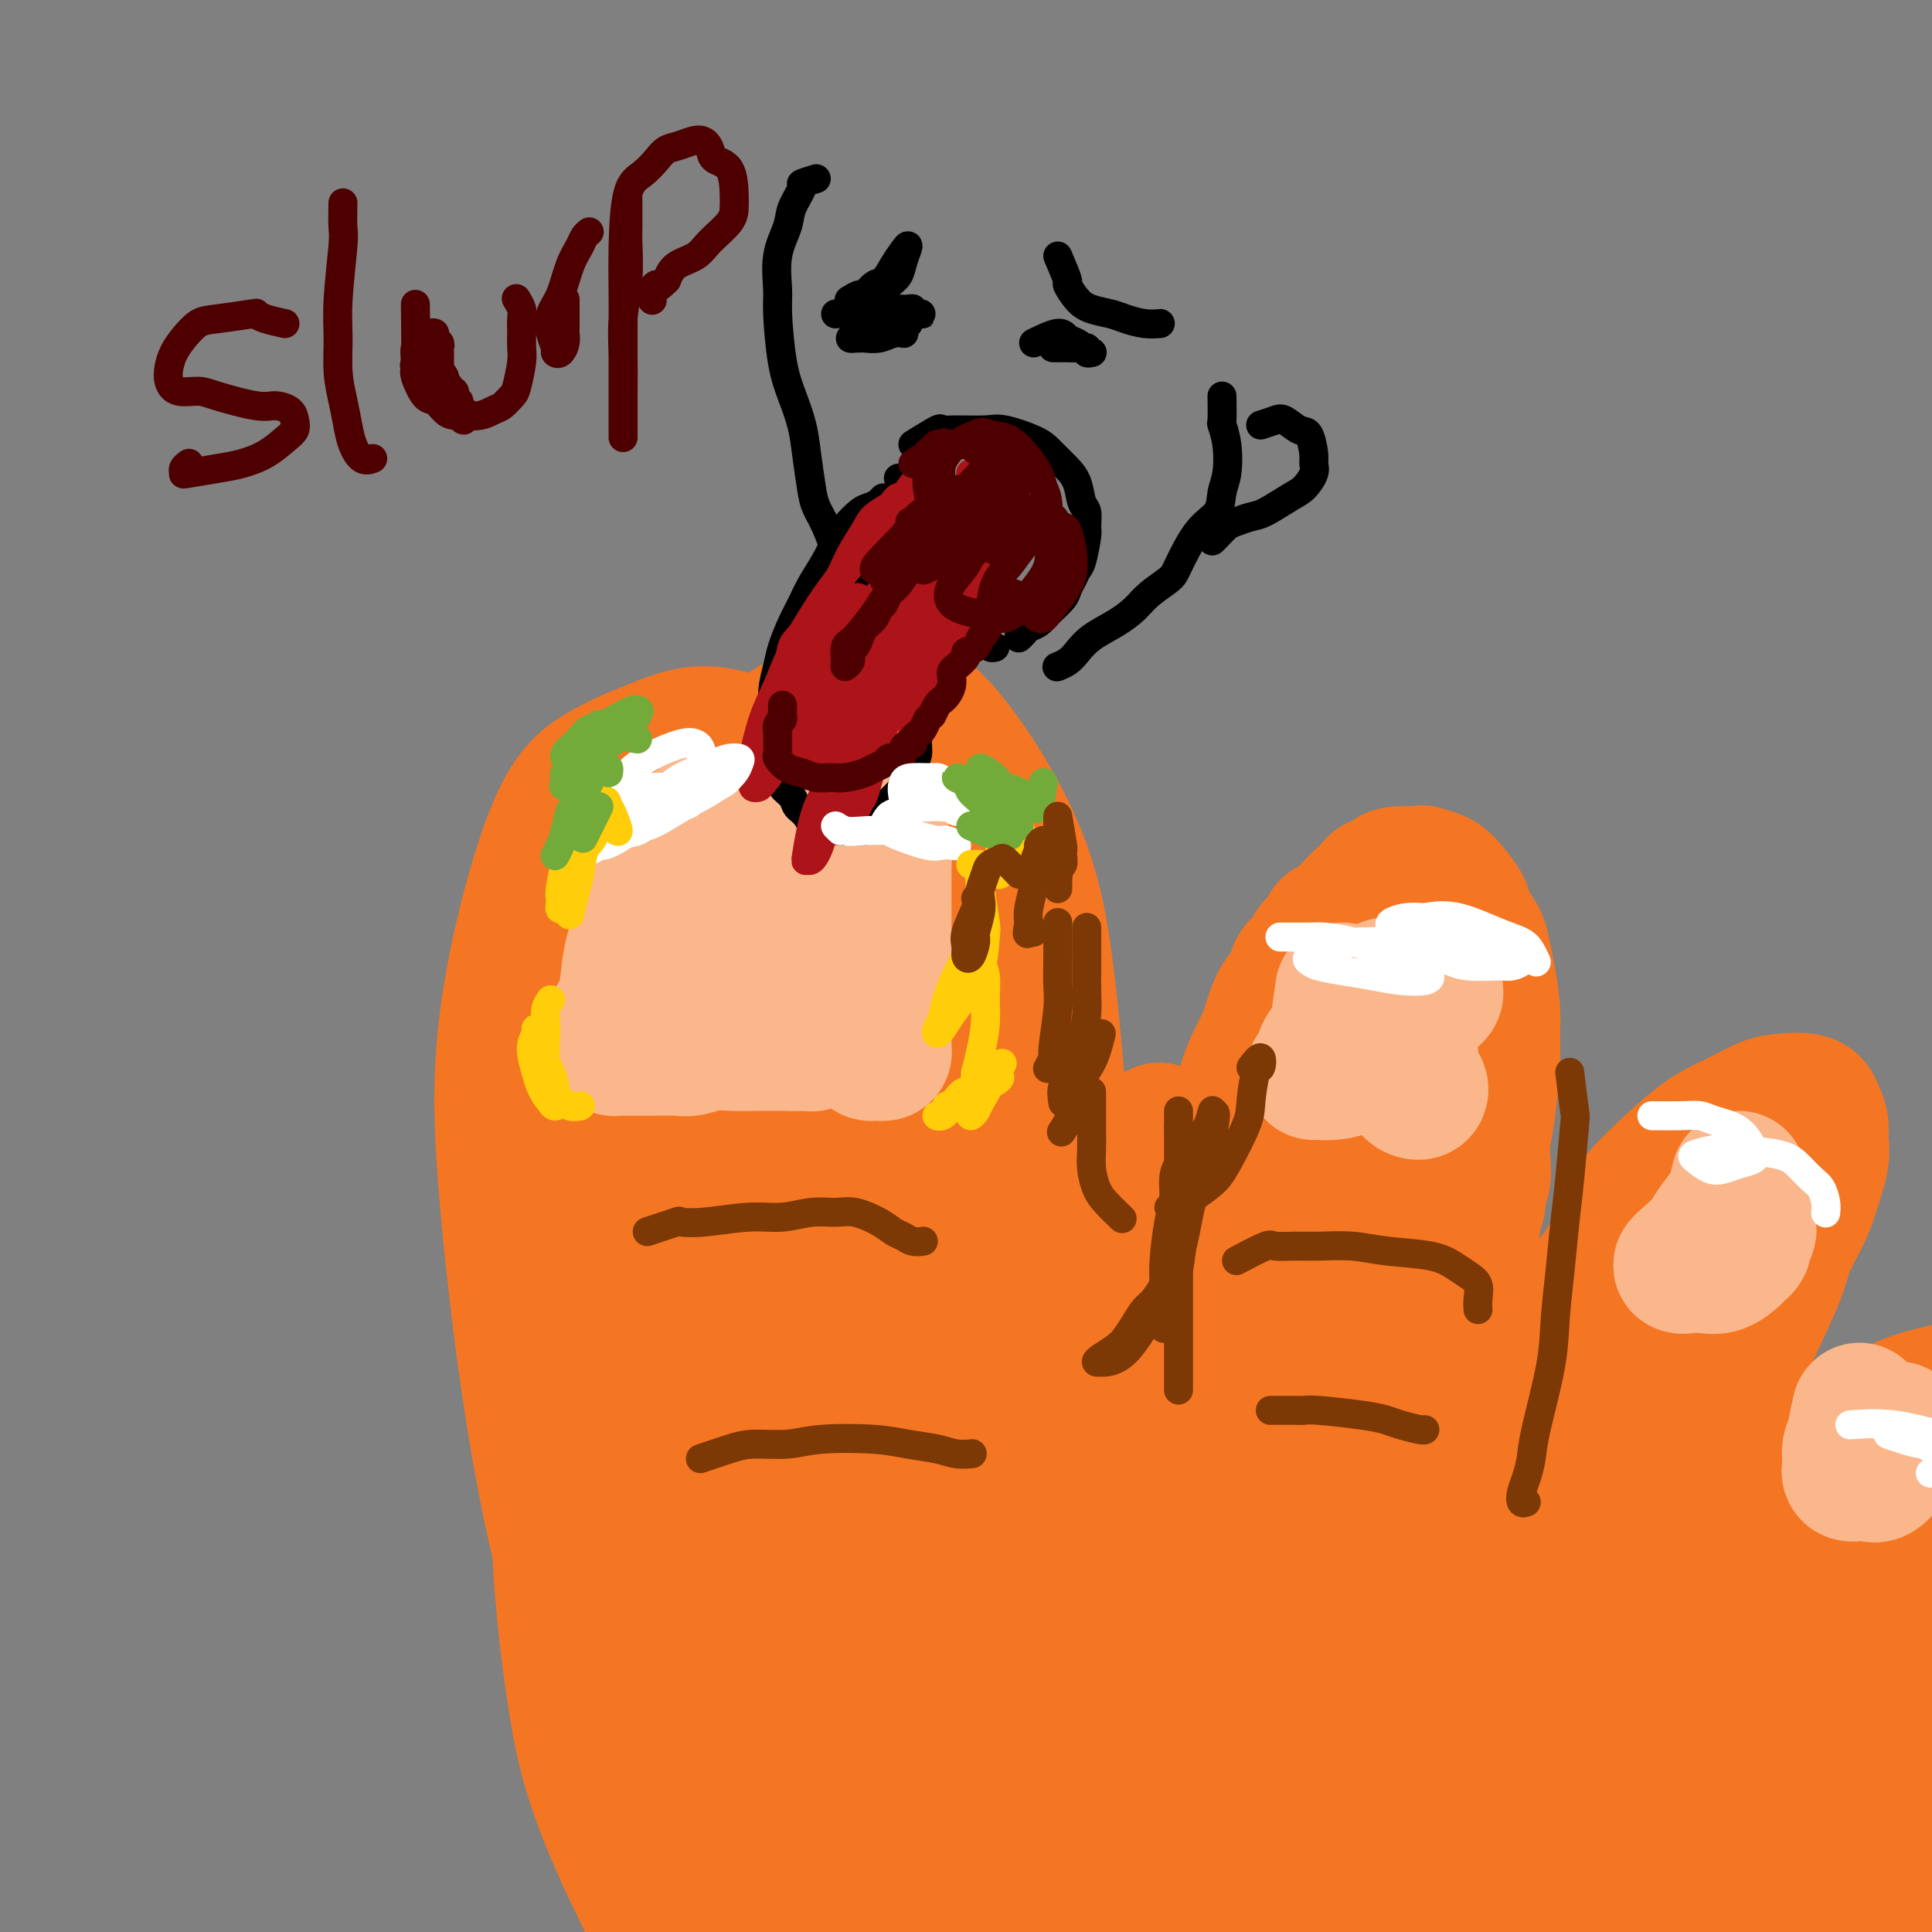 <svg viewBox='0 0 400 400' version='1.1' xmlns='http://www.w3.org/2000/svg' xmlns:xlink='http://www.w3.org/1999/xlink'><rect x="0" y="0" width="400" height="400" fill="#808080" stroke="none"/><g fill='none' stroke='#6D6E70' stroke-width='6' stroke-linecap='round' stroke-linejoin='round'><path d='M122,211c-0.867,2.040 -1.734,4.079 -2,5c-0.266,0.921 0.069,0.722 0,1c-0.069,0.278 -0.543,1.032 -1,2c-0.457,0.968 -0.897,2.149 -1,3c-0.103,0.851 0.130,1.371 0,3c-0.130,1.629 -0.623,4.367 -1,6c-0.377,1.633 -0.638,2.159 -1,4c-0.362,1.841 -0.826,4.995 -1,7c-0.174,2.005 -0.057,2.861 0,4c0.057,1.139 0.053,2.562 0,4c-0.053,1.438 -0.155,2.893 0,5c0.155,2.107 0.567,4.866 1,7c0.433,2.134 0.885,3.642 1,5c0.115,1.358 -0.109,2.565 0,4c0.109,1.435 0.550,3.097 1,4c0.450,0.903 0.907,1.047 1,3c0.093,1.953 -0.180,5.714 0,8c0.180,2.286 0.812,3.098 1,4c0.188,0.902 -0.067,1.893 0,3c0.067,1.107 0.456,2.328 1,4c0.544,1.672 1.244,3.794 2,5c0.756,1.206 1.567,1.497 2,2c0.433,0.503 0.487,1.220 1,2c0.513,0.780 1.486,1.624 2,2c0.514,0.376 0.569,0.286 1,1c0.431,0.714 1.239,2.233 2,3c0.761,0.767 1.474,0.784 2,1c0.526,0.216 0.865,0.633 1,1c0.135,0.367 0.068,0.683 0,1'/><path d='M134,315c2.416,3.011 1.957,1.538 2,1c0.043,-0.538 0.589,-0.141 1,0c0.411,0.141 0.688,0.027 1,0c0.312,-0.027 0.658,0.034 1,0c0.342,-0.034 0.680,-0.164 1,0c0.320,0.164 0.622,0.622 1,1c0.378,0.378 0.833,0.676 1,1c0.167,0.324 0.045,0.675 0,1c-0.045,0.325 -0.012,0.626 0,1c0.012,0.374 0.003,0.821 0,1c-0.003,0.179 -0.002,0.089 0,0'/></g>
<g fill='none' stroke='#6D6E70' stroke-width='28' stroke-linecap='round' stroke-linejoin='round'><path d='M124,197c1.065,2.909 2.130,5.818 3,8c0.870,2.182 1.546,3.637 2,8c0.454,4.363 0.685,11.635 1,17c0.315,5.365 0.713,8.822 1,14c0.287,5.178 0.461,12.078 1,18c0.539,5.922 1.443,10.868 2,20c0.557,9.132 0.769,22.451 1,31c0.231,8.549 0.482,12.327 1,16c0.518,3.673 1.302,7.240 2,11c0.698,3.760 1.311,7.713 2,10c0.689,2.287 1.454,2.909 2,4c0.546,1.091 0.872,2.650 1,3c0.128,0.350 0.057,-0.509 0,-1c-0.057,-0.491 -0.100,-0.613 0,-1c0.100,-0.387 0.343,-1.038 0,-2c-0.343,-0.962 -1.273,-2.233 -2,-4c-0.727,-1.767 -1.253,-4.029 -2,-6c-0.747,-1.971 -1.716,-3.652 -2,-5c-0.284,-1.348 0.116,-2.363 0,-3c-0.116,-0.637 -0.747,-0.896 -1,-1c-0.253,-0.104 -0.126,-0.052 0,0'/></g>
<g fill='none' stroke='#F47623' stroke-width='28' stroke-linecap='round' stroke-linejoin='round'><path d='M154,349c-2.279,-0.873 -4.559,-1.746 -6,-4c-1.441,-2.254 -2.044,-5.891 -3,-9c-0.956,-3.109 -2.263,-5.692 -4,-13c-1.737,-7.308 -3.902,-19.342 -6,-29c-2.098,-9.658 -4.128,-16.941 -6,-25c-1.872,-8.059 -3.586,-16.896 -5,-26c-1.414,-9.104 -2.529,-18.476 -3,-27c-0.471,-8.524 -0.300,-16.198 2,-24c2.300,-7.802 6.729,-15.730 10,-20c3.271,-4.270 5.386,-4.882 8,-5c2.614,-0.118 5.728,0.257 9,2c3.272,1.743 6.702,4.853 12,13c5.298,8.147 12.466,21.330 17,32c4.534,10.670 6.436,18.827 8,27c1.564,8.173 2.791,16.364 3,25c0.209,8.636 -0.599,17.719 -2,25c-1.401,7.281 -3.394,12.762 -6,19c-2.606,6.238 -5.826,13.235 -8,17c-2.174,3.765 -3.303,4.299 -5,4c-1.697,-0.299 -3.964,-1.432 -6,-3c-2.036,-1.568 -3.842,-3.571 -7,-12c-3.158,-8.429 -7.667,-23.283 -10,-35c-2.333,-11.717 -2.490,-20.297 -3,-31c-0.510,-10.703 -1.374,-23.528 -1,-35c0.374,-11.472 1.984,-21.592 4,-29c2.016,-7.408 4.436,-12.104 7,-15c2.564,-2.896 5.270,-3.991 7,-2c1.730,1.991 2.484,7.070 4,14c1.516,6.930 3.793,15.712 6,27c2.207,11.288 4.345,25.082 7,39c2.655,13.918 5.828,27.959 9,42'/><path d='M186,291c5.113,29.301 4.894,41.554 5,52c0.106,10.446 0.537,19.085 0,27c-0.537,7.915 -2.043,15.106 -3,20c-0.957,4.894 -1.367,7.493 -3,8c-1.633,0.507 -4.490,-1.076 -7,-5c-2.510,-3.924 -4.672,-10.188 -8,-19c-3.328,-8.812 -7.822,-20.173 -12,-31c-4.178,-10.827 -8.042,-21.118 -13,-40c-4.958,-18.882 -11.011,-46.353 -14,-64c-2.989,-17.647 -2.914,-25.471 -2,-33c0.914,-7.529 2.666,-14.764 5,-19c2.334,-4.236 5.250,-5.474 8,-7c2.750,-1.526 5.333,-3.341 10,-1c4.667,2.341 11.416,8.837 16,15c4.584,6.163 7.002,11.994 10,20c2.998,8.006 6.575,18.188 9,29c2.425,10.812 3.699,22.253 5,33c1.301,10.747 2.629,20.801 1,34c-1.629,13.199 -6.216,29.542 -10,39c-3.784,9.458 -6.766,12.030 -10,15c-3.234,2.970 -6.720,6.338 -9,9c-2.280,2.662 -3.353,4.617 -7,4c-3.647,-0.617 -9.867,-3.807 -14,-8c-4.133,-4.193 -6.177,-9.388 -9,-17c-2.823,-7.612 -6.423,-17.641 -9,-29c-2.577,-11.359 -4.131,-24.046 -5,-38c-0.869,-13.954 -1.053,-29.173 0,-42c1.053,-12.827 3.344,-23.263 9,-33c5.656,-9.737 14.677,-18.775 21,-24c6.323,-5.225 9.950,-6.636 14,-7c4.050,-0.364 8.525,0.318 13,1'/><path d='M177,180c5.330,3.614 12.157,12.149 17,21c4.843,8.851 7.704,18.017 10,29c2.296,10.983 4.028,23.782 5,37c0.972,13.218 1.186,26.853 0,38c-1.186,11.147 -3.770,19.805 -9,32c-5.230,12.195 -13.105,27.927 -18,37c-4.895,9.073 -6.811,11.489 -9,14c-2.189,2.511 -4.652,5.119 -7,7c-2.348,1.881 -4.581,3.035 -9,1c-4.419,-2.035 -11.026,-7.258 -16,-13c-4.974,-5.742 -8.317,-12.003 -12,-21c-3.683,-8.997 -7.706,-20.732 -11,-33c-3.294,-12.268 -5.858,-25.070 -8,-39c-2.142,-13.930 -3.863,-28.987 -5,-42c-1.137,-13.013 -1.691,-23.980 0,-37c1.691,-13.020 5.625,-28.093 9,-37c3.375,-8.907 6.190,-11.650 10,-14c3.810,-2.350 8.615,-4.309 13,-6c4.385,-1.691 8.349,-3.115 15,-1c6.651,2.115 15.988,7.770 23,14c7.012,6.230 11.698,13.035 17,21c5.302,7.965 11.222,17.091 16,28c4.778,10.909 8.416,23.599 11,34c2.584,10.401 4.115,18.511 4,31c-0.115,12.489 -1.874,29.358 -5,41c-3.126,11.642 -7.618,18.059 -12,24c-4.382,5.941 -8.655,11.407 -14,18c-5.345,6.593 -11.763,14.314 -16,19c-4.237,4.686 -6.295,6.339 -9,8c-2.705,1.661 -6.059,3.332 -9,4c-2.941,0.668 -5.471,0.334 -8,0'/><path d='M150,395c-4.126,-0.351 -5.941,-3.229 -8,-6c-2.059,-2.771 -4.360,-5.435 -8,-15c-3.640,-9.565 -8.617,-26.032 -12,-40c-3.383,-13.968 -5.170,-25.436 -6,-39c-0.830,-13.564 -0.701,-29.225 0,-43c0.701,-13.775 1.975,-25.665 7,-40c5.025,-14.335 13.799,-31.114 20,-41c6.201,-9.886 9.827,-12.878 14,-16c4.173,-3.122 8.892,-6.374 13,-8c4.108,-1.626 7.606,-1.627 11,-2c3.394,-0.373 6.686,-1.120 12,4c5.314,5.120 12.652,16.105 17,26c4.348,9.895 5.706,18.699 7,30c1.294,11.301 2.523,25.098 3,38c0.477,12.902 0.201,24.910 -3,42c-3.201,17.090 -9.325,39.263 -14,54c-4.675,14.737 -7.899,22.038 -11,29c-3.101,6.962 -6.080,13.584 -9,19c-2.920,5.416 -5.780,9.625 -8,13c-2.220,3.375 -3.798,5.914 -7,8c-3.202,2.086 -8.026,3.718 -11,4c-2.974,0.282 -4.098,-0.786 -6,-2c-1.902,-1.214 -4.580,-2.572 -8,-10c-3.420,-7.428 -7.580,-20.925 -11,-32c-3.420,-11.075 -6.098,-19.728 -8,-30c-1.902,-10.272 -3.026,-22.165 -4,-34c-0.974,-11.835 -1.797,-23.613 -2,-35c-0.203,-11.387 0.214,-22.382 1,-33c0.786,-10.618 1.942,-20.859 6,-32c4.058,-11.141 11.016,-23.183 16,-30c4.984,-6.817 7.992,-8.408 11,-10'/><path d='M152,164c3.146,-2.150 5.512,-2.526 9,-2c3.488,0.526 8.100,1.954 12,4c3.900,2.046 7.089,4.709 13,13c5.911,8.291 14.545,22.210 20,34c5.455,11.790 7.730,21.450 10,32c2.270,10.550 4.534,21.991 6,32c1.466,10.009 2.134,18.587 2,32c-0.134,13.413 -1.070,31.663 -3,44c-1.930,12.337 -4.854,18.763 -8,25c-3.146,6.237 -6.514,12.285 -10,18c-3.486,5.715 -7.090,11.097 -10,15c-2.910,3.903 -5.125,6.327 -9,9c-3.875,2.673 -9.411,5.594 -13,7c-3.589,1.406 -5.233,1.298 -8,0c-2.767,-1.298 -6.658,-3.787 -10,-6c-3.342,-2.213 -6.137,-4.150 -11,-12c-4.863,-7.850 -11.795,-21.613 -16,-32c-4.205,-10.387 -5.682,-17.399 -7,-26c-1.318,-8.601 -2.475,-18.790 -3,-28c-0.525,-9.210 -0.417,-17.439 0,-25c0.417,-7.561 1.142,-14.454 3,-23c1.858,-8.546 4.849,-18.744 7,-25c2.151,-6.256 3.464,-8.569 5,-11c1.536,-2.431 3.296,-4.980 4,-6c0.704,-1.020 0.352,-0.510 0,0'/><path d='M152,265c-0.249,-4.134 -0.499,-8.269 0,-13c0.499,-4.731 1.745,-10.059 3,-16c1.255,-5.941 2.518,-12.495 4,-18c1.482,-5.505 3.182,-9.959 5,-14c1.818,-4.041 3.756,-7.667 5,-9c1.244,-1.333 1.796,-0.373 2,2c0.204,2.373 0.060,6.159 0,12c-0.060,5.841 -0.037,13.738 0,21c0.037,7.262 0.088,13.890 0,26c-0.088,12.110 -0.317,29.701 -1,41c-0.683,11.299 -1.821,16.305 -3,22c-1.179,5.695 -2.398,12.080 -3,17c-0.602,4.920 -0.587,8.376 -1,11c-0.413,2.624 -1.253,4.417 -2,5c-0.747,0.583 -1.399,-0.044 -2,-3c-0.601,-2.956 -1.149,-8.239 -2,-16c-0.851,-7.761 -2.003,-17.998 -3,-28c-0.997,-10.002 -1.839,-19.770 -1,-37c0.839,-17.230 3.358,-41.924 6,-56c2.642,-14.076 5.408,-17.534 8,-21c2.592,-3.466 5.009,-6.941 7,-8c1.991,-1.059 3.554,0.298 5,2c1.446,1.702 2.773,3.749 5,12c2.227,8.251 5.353,22.707 7,34c1.647,11.293 1.815,19.423 2,29c0.185,9.577 0.386,20.603 0,30c-0.386,9.397 -1.357,17.167 -3,26c-1.643,8.833 -3.956,18.728 -5,24c-1.044,5.272 -0.820,5.919 -1,6c-0.180,0.081 -0.766,-0.406 -1,-2c-0.234,-1.594 -0.117,-4.297 0,-7'/><path d='M183,337c-0.167,-1.500 -0.083,-0.750 0,0'/><path d='M240,234c0.544,1.609 1.087,3.217 2,4c0.913,0.783 2.195,0.740 3,1c0.805,0.260 1.132,0.824 2,1c0.868,0.176 2.278,-0.035 3,0c0.722,0.035 0.757,0.316 1,0c0.243,-0.316 0.695,-1.228 1,-2c0.305,-0.772 0.462,-1.405 1,-2c0.538,-0.595 1.456,-1.152 2,-2c0.544,-0.848 0.713,-1.988 1,-3c0.287,-1.012 0.692,-1.896 1,-3c0.308,-1.104 0.519,-2.429 1,-4c0.481,-1.571 1.232,-3.389 2,-5c0.768,-1.611 1.554,-3.016 2,-4c0.446,-0.984 0.552,-1.548 1,-3c0.448,-1.452 1.237,-3.792 2,-5c0.763,-1.208 1.499,-1.282 2,-2c0.501,-0.718 0.768,-2.079 1,-3c0.232,-0.921 0.429,-1.403 1,-2c0.571,-0.597 1.517,-1.310 2,-2c0.483,-0.690 0.503,-1.358 1,-2c0.497,-0.642 1.470,-1.260 2,-2c0.530,-0.740 0.618,-1.602 1,-2c0.382,-0.398 1.057,-0.330 2,-1c0.943,-0.670 2.154,-2.077 3,-3c0.846,-0.923 1.327,-1.361 2,-2c0.673,-0.639 1.537,-1.478 2,-2c0.463,-0.522 0.526,-0.728 1,-1c0.474,-0.272 1.358,-0.612 2,-1c0.642,-0.388 1.040,-0.825 2,-1c0.960,-0.175 2.480,-0.087 4,0'/><path d='M293,181c1.704,-0.486 1.464,-0.202 2,0c0.536,0.202 1.849,0.322 3,1c1.151,0.678 2.140,1.912 3,3c0.860,1.088 1.592,2.028 2,3c0.408,0.972 0.491,1.977 1,3c0.509,1.023 1.443,2.066 2,3c0.557,0.934 0.739,1.759 1,3c0.261,1.241 0.603,2.897 1,5c0.397,2.103 0.849,4.652 1,7c0.151,2.348 0.002,4.493 0,6c-0.002,1.507 0.144,2.374 0,5c-0.144,2.626 -0.579,7.011 -1,10c-0.421,2.989 -0.830,4.581 -1,6c-0.170,1.419 -0.102,2.664 0,4c0.102,1.336 0.239,2.763 0,4c-0.239,1.237 -0.852,2.283 -1,3c-0.148,0.717 0.171,1.105 0,2c-0.171,0.895 -0.830,2.297 -1,3c-0.170,0.703 0.150,0.706 0,1c-0.150,0.294 -0.768,0.880 -1,1c-0.232,0.120 -0.077,-0.225 0,-1c0.077,-0.775 0.077,-1.979 0,-3c-0.077,-1.021 -0.232,-1.858 0,-3c0.232,-1.142 0.849,-2.589 1,-5c0.151,-2.411 -0.165,-5.788 0,-8c0.165,-2.212 0.812,-3.261 1,-5c0.188,-1.739 -0.084,-4.167 0,-6c0.084,-1.833 0.523,-3.070 0,-5c-0.523,-1.930 -2.006,-4.551 -3,-6c-0.994,-1.449 -1.497,-1.724 -2,-2'/><path d='M301,210c-1.313,-1.700 -2.095,-1.949 -3,-2c-0.905,-0.051 -1.933,0.098 -3,0c-1.067,-0.098 -2.173,-0.442 -3,0c-0.827,0.442 -1.374,1.670 -3,4c-1.626,2.330 -4.331,5.762 -6,8c-1.669,2.238 -2.301,3.283 -3,5c-0.699,1.717 -1.463,4.107 -2,6c-0.537,1.893 -0.846,3.291 -1,5c-0.154,1.709 -0.153,3.731 0,5c0.153,1.269 0.457,1.786 1,2c0.543,0.214 1.326,0.125 2,0c0.674,-0.125 1.241,-0.286 2,-1c0.759,-0.714 1.710,-1.980 3,-6c1.290,-4.020 2.920,-10.796 4,-16c1.080,-5.204 1.611,-8.838 2,-12c0.389,-3.162 0.637,-5.852 1,-8c0.363,-2.148 0.843,-3.754 1,-4c0.157,-0.246 -0.007,0.869 0,2c0.007,1.131 0.186,2.277 0,4c-0.186,1.723 -0.735,4.022 -2,11c-1.265,6.978 -3.245,18.636 -4,24c-0.755,5.364 -0.284,4.433 -1,8c-0.716,3.567 -2.617,11.632 -4,16c-1.383,4.368 -2.247,5.039 -3,6c-0.753,0.961 -1.394,2.213 -2,3c-0.606,0.787 -1.176,1.109 -2,0c-0.824,-1.109 -1.900,-3.651 -3,-6c-1.100,-2.349 -2.223,-4.506 -3,-7c-0.777,-2.494 -1.209,-5.325 -2,-8c-0.791,-2.675 -1.940,-5.193 -3,-7c-1.060,-1.807 -2.030,-2.904 -3,-4'/><path d='M261,238c-3.700,-5.255 -4.951,-2.393 -7,-1c-2.049,1.393 -4.896,1.317 -7,2c-2.104,0.683 -3.467,2.124 -5,3c-1.533,0.876 -3.238,1.187 -5,2c-1.762,0.813 -3.581,2.126 -5,3c-1.419,0.874 -2.437,1.307 -3,2c-0.563,0.693 -0.670,1.646 -1,2c-0.330,0.354 -0.883,0.109 -1,0c-0.117,-0.109 0.204,-0.082 2,-1c1.796,-0.918 5.069,-2.781 8,-4c2.931,-1.219 5.521,-1.795 8,-2c2.479,-0.205 4.847,-0.038 7,0c2.153,0.038 4.089,-0.054 6,0c1.911,0.054 3.795,0.255 5,1c1.205,0.745 1.729,2.035 2,3c0.271,0.965 0.287,1.604 0,2c-0.287,0.396 -0.879,0.549 -2,1c-1.121,0.451 -2.771,1.201 -5,1c-2.229,-0.201 -5.038,-1.352 -7,-2c-1.962,-0.648 -3.076,-0.793 -4,-1c-0.924,-0.207 -1.658,-0.475 -2,0c-0.342,0.475 -0.293,1.694 1,3c1.293,1.306 3.831,2.700 7,4c3.169,1.300 6.968,2.506 11,4c4.032,1.494 8.296,3.278 13,5c4.704,1.722 9.849,3.384 14,5c4.151,1.616 7.309,3.186 11,5c3.691,1.814 7.917,3.873 10,5c2.083,1.127 2.024,1.322 2,1c-0.024,-0.322 -0.012,-1.161 0,-2'/><path d='M314,279c11.333,4.500 5.667,2.250 0,0'/><path d='M329,270c-0.216,-1.497 -0.432,-2.994 0,-4c0.432,-1.006 1.510,-1.521 2,-2c0.490,-0.479 0.390,-0.922 1,-2c0.610,-1.078 1.928,-2.791 3,-5c1.072,-2.209 1.897,-4.914 3,-7c1.103,-2.086 2.484,-3.553 5,-6c2.516,-2.447 6.166,-5.872 9,-8c2.834,-2.128 4.853,-2.957 7,-4c2.147,-1.043 4.421,-2.299 6,-3c1.579,-0.701 2.461,-0.848 4,-1c1.539,-0.152 3.735,-0.309 5,0c1.265,0.309 1.601,1.082 2,2c0.399,0.918 0.862,1.979 1,3c0.138,1.021 -0.050,2.001 0,3c0.050,0.999 0.339,2.016 0,4c-0.339,1.984 -1.305,4.935 -2,7c-0.695,2.065 -1.120,3.246 -2,5c-0.880,1.754 -2.215,4.082 -3,6c-0.785,1.918 -1.019,3.425 -2,6c-0.981,2.575 -2.708,6.217 -4,9c-1.292,2.783 -2.147,4.708 -3,7c-0.853,2.292 -1.702,4.951 -3,7c-1.298,2.049 -3.045,3.489 -4,5c-0.955,1.511 -1.118,3.094 -3,5c-1.882,1.906 -5.483,4.136 -7,5c-1.517,0.864 -0.951,0.361 -1,0c-0.049,-0.361 -0.714,-0.581 -1,-2c-0.286,-1.419 -0.192,-4.036 0,-6c0.192,-1.964 0.484,-3.275 1,-5c0.516,-1.725 1.258,-3.862 2,-6'/><path d='M345,283c0.378,-4.172 0.823,-5.104 2,-7c1.177,-1.896 3.086,-4.758 5,-8c1.914,-3.242 3.835,-6.866 5,-9c1.165,-2.134 1.576,-2.779 2,-4c0.424,-1.221 0.862,-3.019 1,-4c0.138,-0.981 -0.023,-1.146 0,-1c0.023,0.146 0.229,0.603 0,2c-0.229,1.397 -0.893,3.732 -2,6c-1.107,2.268 -2.655,4.468 -4,7c-1.345,2.532 -2.486,5.397 -4,8c-1.514,2.603 -3.400,4.944 -6,8c-2.600,3.056 -5.915,6.828 -8,9c-2.085,2.172 -2.942,2.746 -4,3c-1.058,0.254 -2.319,0.190 -3,0c-0.681,-0.190 -0.782,-0.505 -1,-1c-0.218,-0.495 -0.554,-1.170 0,-4c0.554,-2.830 1.996,-7.815 3,-11c1.004,-3.185 1.570,-4.569 2,-6c0.430,-1.431 0.725,-2.910 1,-4c0.275,-1.090 0.529,-1.790 0,-2c-0.529,-0.210 -1.841,0.071 -3,1c-1.159,0.929 -2.164,2.508 -4,4c-1.836,1.492 -4.502,2.899 -7,4c-2.498,1.101 -4.828,1.897 -7,3c-2.172,1.103 -4.185,2.513 -8,3c-3.815,0.487 -9.433,0.052 -13,0c-3.567,-0.052 -5.083,0.279 -7,0c-1.917,-0.279 -4.236,-1.168 -6,-2c-1.764,-0.832 -2.975,-1.609 -5,-3c-2.025,-1.391 -4.864,-3.398 -7,-5c-2.136,-1.602 -3.568,-2.801 -5,-4'/><path d='M262,266c-4.696,-2.692 -4.936,-2.423 -6,-3c-1.064,-0.577 -2.953,-2.000 -5,-3c-2.047,-1.000 -4.253,-1.578 -7,-3c-2.747,-1.422 -6.036,-3.687 -8,-5c-1.964,-1.313 -2.602,-1.675 -3,-2c-0.398,-0.325 -0.555,-0.614 -1,-1c-0.445,-0.386 -1.178,-0.871 1,0c2.178,0.871 7.268,3.097 13,5c5.732,1.903 12.105,3.483 19,6c6.895,2.517 14.311,5.970 22,9c7.689,3.030 15.652,5.637 23,9c7.348,3.363 14.081,7.482 19,11c4.919,3.518 8.025,6.433 13,10c4.975,3.567 11.821,7.784 15,10c3.179,2.216 2.692,2.431 3,3c0.308,0.569 1.410,1.493 -2,2c-3.410,0.507 -11.334,0.597 -18,0c-6.666,-0.597 -12.076,-1.880 -20,-3c-7.924,-1.120 -18.364,-2.077 -27,-3c-8.636,-0.923 -15.467,-1.812 -27,-3c-11.533,-1.188 -27.766,-2.675 -35,-3c-7.234,-0.325 -5.469,0.511 -8,0c-2.531,-0.511 -9.356,-2.370 -11,-3c-1.644,-0.630 1.895,-0.029 3,0c1.105,0.029 -0.223,-0.512 6,-1c6.223,-0.488 19.998,-0.924 30,-1c10.002,-0.076 16.233,0.206 24,1c7.767,0.794 17.072,2.099 25,3c7.928,0.901 14.481,1.396 20,2c5.519,0.604 10.006,1.315 13,2c2.994,0.685 4.497,1.342 6,2'/><path d='M339,307c9.369,1.792 0.793,1.771 -5,2c-5.793,0.229 -8.802,0.708 -13,1c-4.198,0.292 -9.585,0.396 -21,0c-11.415,-0.396 -28.857,-1.292 -41,-2c-12.143,-0.708 -18.986,-1.230 -26,-2c-7.014,-0.770 -14.197,-1.790 -20,-3c-5.803,-1.210 -10.225,-2.610 -13,-4c-2.775,-1.390 -3.904,-2.770 -5,-4c-1.096,-1.230 -2.159,-2.311 2,-4c4.159,-1.689 13.539,-3.985 22,-5c8.461,-1.015 16.003,-0.750 24,-1c7.997,-0.250 16.450,-1.014 31,0c14.550,1.014 35.199,3.807 49,6c13.801,2.193 20.755,3.785 28,5c7.245,1.215 14.780,2.051 20,3c5.220,0.949 8.125,2.009 10,3c1.875,0.991 2.719,1.913 3,3c0.281,1.087 -0.002,2.339 -5,3c-4.998,0.661 -14.712,0.732 -23,1c-8.288,0.268 -15.149,0.732 -22,1c-6.851,0.268 -13.692,0.341 -20,0c-6.308,-0.341 -12.083,-1.097 -14,-2c-1.917,-0.903 0.026,-1.955 3,-3c2.974,-1.045 6.980,-2.085 12,-3c5.020,-0.915 11.054,-1.707 18,-2c6.946,-0.293 14.806,-0.087 22,0c7.194,0.087 13.723,0.057 22,1c8.277,0.943 18.301,2.861 24,4c5.699,1.139 7.073,1.499 8,2c0.927,0.501 1.408,1.143 1,2c-0.408,0.857 -1.704,1.928 -3,3'/><path d='M407,312c-2.611,1.204 -8.139,1.715 -12,2c-3.861,0.285 -6.055,0.344 -8,0c-1.945,-0.344 -3.642,-1.092 -5,-2c-1.358,-0.908 -2.376,-1.975 -3,-3c-0.624,-1.025 -0.854,-2.009 1,-5c1.854,-2.991 5.790,-7.988 10,-11c4.210,-3.012 8.693,-4.038 13,-5c4.307,-0.962 8.439,-1.860 12,-3c3.561,-1.140 6.550,-2.523 10,-2c3.450,0.523 7.362,2.952 9,5c1.638,2.048 1.004,3.715 0,6c-1.004,2.285 -2.376,5.188 -5,8c-2.624,2.812 -6.500,5.533 -10,8c-3.500,2.467 -6.626,4.682 -13,7c-6.374,2.318 -15.998,4.741 -21,6c-5.002,1.259 -5.382,1.353 -6,1c-0.618,-0.353 -1.475,-1.154 -1,-2c0.475,-0.846 2.282,-1.739 6,-4c3.718,-2.261 9.345,-5.891 13,-8c3.655,-2.109 5.336,-2.696 7,-3c1.664,-0.304 3.310,-0.324 4,0c0.690,0.324 0.424,0.992 0,2c-0.424,1.008 -1.005,2.355 -5,5c-3.995,2.645 -11.403,6.586 -17,9c-5.597,2.414 -9.385,3.300 -15,4c-5.615,0.700 -13.059,1.214 -20,2c-6.941,0.786 -13.379,1.843 -23,2c-9.621,0.157 -22.424,-0.587 -30,-2c-7.576,-1.413 -9.924,-3.496 -13,-6c-3.076,-2.504 -6.879,-5.430 -9,-8c-2.121,-2.570 -2.561,-4.785 -3,-7'/><path d='M273,308c-2.204,-3.242 -1.715,-3.846 -1,-6c0.715,-2.154 1.657,-5.856 3,-8c1.343,-2.144 3.087,-2.729 5,-3c1.913,-0.271 3.994,-0.229 4,0c0.006,0.229 -2.061,0.644 -3,1c-0.939,0.356 -0.748,0.651 -3,1c-2.252,0.349 -6.947,0.751 -11,1c-4.053,0.249 -7.463,0.345 -12,0c-4.537,-0.345 -10.202,-1.132 -15,-2c-4.798,-0.868 -8.731,-1.819 -14,-4c-5.269,-2.181 -11.875,-5.592 -16,-8c-4.125,-2.408 -5.768,-3.812 -7,-5c-1.232,-1.188 -2.054,-2.159 -3,-3c-0.946,-0.841 -2.018,-1.553 -2,-2c0.018,-0.447 1.126,-0.629 5,0c3.874,0.629 10.514,2.068 16,4c5.486,1.932 9.816,4.356 16,7c6.184,2.644 14.220,5.508 21,8c6.780,2.492 12.302,4.610 23,8c10.698,3.390 26.572,8.050 37,11c10.428,2.950 15.411,4.191 22,6c6.589,1.809 14.786,4.186 21,6c6.214,1.814 10.445,3.064 15,5c4.555,1.936 9.433,4.556 12,6c2.567,1.444 2.821,1.710 2,2c-0.821,0.290 -2.717,0.602 -5,1c-2.283,0.398 -4.951,0.880 -14,0c-9.049,-0.880 -24.477,-3.122 -36,-5c-11.523,-1.878 -19.141,-3.390 -29,-5c-9.859,-1.610 -21.960,-3.317 -34,-5c-12.040,-1.683 -24.020,-3.341 -36,-5'/><path d='M234,314c-28.011,-3.652 -30.538,-2.783 -38,-3c-7.462,-0.217 -19.858,-1.522 -33,-2c-13.142,-0.478 -27.030,-0.131 -34,0c-6.970,0.131 -7.023,0.045 -6,0c1.023,-0.045 3.123,-0.049 6,0c2.877,0.049 6.530,0.152 19,1c12.470,0.848 33.758,2.441 50,4c16.242,1.559 27.438,3.084 41,5c13.562,1.916 29.489,4.222 45,7c15.511,2.778 30.605,6.029 44,9c13.395,2.971 25.092,5.664 40,9c14.908,3.336 33.026,7.317 43,10c9.974,2.683 11.803,4.070 13,5c1.197,0.930 1.761,1.403 2,2c0.239,0.597 0.153,1.318 -8,1c-8.153,-0.318 -24.373,-1.675 -38,-3c-13.627,-1.325 -24.662,-2.616 -39,-4c-14.338,-1.384 -31.979,-2.859 -48,-4c-16.021,-1.141 -30.422,-1.947 -53,-3c-22.578,-1.053 -53.335,-2.352 -72,-3c-18.665,-0.648 -25.240,-0.645 -31,-1c-5.760,-0.355 -10.705,-1.067 -11,-2c-0.295,-0.933 4.060,-2.087 9,-3c4.940,-0.913 10.466,-1.586 27,-1c16.534,0.586 44.075,2.432 65,4c20.925,1.568 35.234,2.858 52,5c16.766,2.142 35.990,5.138 54,8c18.010,2.862 34.807,5.592 49,8c14.193,2.408 25.783,4.494 39,7c13.217,2.506 28.062,5.430 35,7c6.938,1.570 5.969,1.785 5,2'/><path d='M461,379c26.952,4.946 3.331,1.312 -8,0c-11.331,-1.312 -10.374,-0.303 -23,-1c-12.626,-0.697 -38.837,-3.100 -59,-5c-20.163,-1.900 -34.279,-3.297 -51,-4c-16.721,-0.703 -36.045,-0.712 -54,-1c-17.955,-0.288 -34.539,-0.856 -49,-1c-14.461,-0.144 -26.797,0.135 -39,1c-12.203,0.865 -24.271,2.316 -30,3c-5.729,0.684 -5.119,0.600 -2,1c3.119,0.400 8.748,1.283 14,2c5.252,0.717 10.129,1.268 27,2c16.871,0.732 45.738,1.645 67,3c21.262,1.355 34.918,3.152 50,5c15.082,1.848 31.588,3.749 46,6c14.412,2.251 26.730,4.854 37,7c10.270,2.146 18.491,3.836 24,5c5.509,1.164 8.306,1.803 8,2c-0.306,0.197 -3.716,-0.049 -11,0c-7.284,0.049 -18.442,0.391 -29,0c-10.558,-0.391 -20.515,-1.516 -42,-3c-21.485,-1.484 -54.496,-3.329 -77,-4c-22.504,-0.671 -34.501,-0.169 -48,0c-13.499,0.169 -28.500,0.005 -39,0c-10.500,-0.005 -16.498,0.147 -22,0c-5.502,-0.147 -10.509,-0.595 -9,0c1.509,0.595 9.535,2.232 18,3c8.465,0.768 17.368,0.667 29,1c11.632,0.333 25.994,1.100 41,2c15.006,0.900 30.655,1.935 45,3c14.345,1.065 27.384,2.162 43,4c15.616,1.838 33.808,4.419 52,7'/><path d='M370,417c18.594,2.334 17.579,2.668 19,3c1.421,0.332 5.279,0.661 7,1c1.721,0.339 1.305,0.686 -6,0c-7.305,-0.686 -21.499,-2.406 -34,-4c-12.501,-1.594 -23.310,-3.062 -36,-4c-12.690,-0.938 -27.261,-1.346 -42,-2c-14.739,-0.654 -29.644,-1.554 -42,-2c-12.356,-0.446 -22.161,-0.440 -34,0c-11.839,0.440 -25.712,1.312 -32,2c-6.288,0.688 -4.992,1.190 -2,2c2.992,0.810 7.680,1.928 14,3c6.320,1.072 14.273,2.097 33,4c18.727,1.903 48.229,4.684 69,7c20.771,2.316 32.812,4.168 46,6c13.188,1.832 27.523,3.643 39,5c11.477,1.357 20.097,2.261 27,2c6.903,-0.261 12.089,-1.686 14,-3c1.911,-1.314 0.546,-2.518 0,-3c-0.546,-0.482 -0.273,-0.241 0,0'/></g>
<g fill='none' stroke='#FBB78C' stroke-width='28' stroke-linecap='round' stroke-linejoin='round'><path d='M140,182c-1.300,1.535 -2.599,3.069 -3,4c-0.401,0.931 0.097,1.258 0,2c-0.097,0.742 -0.790,1.899 -1,3c-0.210,1.101 0.061,2.146 0,3c-0.061,0.854 -0.454,1.517 -1,3c-0.546,1.483 -1.245,3.788 -2,5c-0.755,1.212 -1.565,1.333 -2,2c-0.435,0.667 -0.496,1.880 -1,3c-0.504,1.120 -1.452,2.145 -2,3c-0.548,0.855 -0.697,1.538 -1,2c-0.303,0.462 -0.762,0.702 -1,1c-0.238,0.298 -0.257,0.654 0,1c0.257,0.346 0.790,0.681 1,1c0.210,0.319 0.098,0.621 0,1c-0.098,0.379 -0.182,0.834 0,1c0.182,0.166 0.630,0.045 1,0c0.370,-0.045 0.663,-0.012 1,0c0.337,0.012 0.720,0.003 1,0c0.280,-0.003 0.458,0.000 1,0c0.542,-0.000 1.449,-0.004 2,0c0.551,0.004 0.748,0.015 2,0c1.252,-0.015 3.561,-0.057 5,0c1.439,0.057 2.010,0.211 3,0c0.990,-0.211 2.399,-0.789 4,-1c1.601,-0.211 3.392,-0.057 5,0c1.608,0.057 3.031,0.016 5,0c1.969,-0.016 4.485,-0.008 7,0'/><path d='M164,216c6.302,0.061 3.557,0.213 3,0c-0.557,-0.213 1.073,-0.790 2,-1c0.927,-0.210 1.151,-0.053 2,0c0.849,0.053 2.321,0.003 3,0c0.679,-0.003 0.563,0.041 1,0c0.437,-0.041 1.427,-0.169 2,0c0.573,0.169 0.731,0.633 1,1c0.269,0.367 0.650,0.635 1,1c0.350,0.365 0.668,0.827 1,1c0.332,0.173 0.677,0.058 1,0c0.323,-0.058 0.622,-0.057 1,0c0.378,0.057 0.833,0.171 1,0c0.167,-0.171 0.045,-0.626 0,-1c-0.045,-0.374 -0.012,-0.666 0,-1c0.012,-0.334 0.003,-0.709 0,-1c-0.003,-0.291 -0.001,-0.498 0,-1c0.001,-0.502 0.000,-1.300 0,-2c-0.000,-0.700 -0.000,-1.303 0,-2c0.000,-0.697 0.000,-1.489 0,-2c-0.000,-0.511 -0.000,-0.741 0,-2c0.000,-1.259 0.000,-3.547 0,-5c-0.000,-1.453 -0.000,-2.073 0,-3c0.000,-0.927 0.000,-2.163 0,-3c-0.000,-0.837 -0.000,-1.275 0,-2c0.000,-0.725 0.000,-1.738 0,-3c-0.000,-1.262 -0.000,-2.772 0,-4c0.000,-1.228 0.000,-2.175 0,-3c-0.000,-0.825 -0.000,-1.530 0,-2c0.000,-0.470 0.000,-0.706 0,-1c-0.000,-0.294 -0.000,-0.647 0,-1'/><path d='M183,179c0.201,-6.374 0.205,-2.808 0,-2c-0.205,0.808 -0.618,-1.143 -1,-2c-0.382,-0.857 -0.732,-0.622 -1,-1c-0.268,-0.378 -0.454,-1.369 -1,-2c-0.546,-0.631 -1.451,-0.903 -2,-1c-0.549,-0.097 -0.741,-0.020 -1,0c-0.259,0.020 -0.585,-0.017 -1,0c-0.415,0.017 -0.918,0.088 -2,0c-1.082,-0.088 -2.742,-0.335 -4,0c-1.258,0.335 -2.114,1.251 -3,2c-0.886,0.749 -1.803,1.330 -3,2c-1.197,0.670 -2.676,1.428 -4,2c-1.324,0.572 -2.494,0.957 -4,2c-1.506,1.043 -3.349,2.744 -5,4c-1.651,1.256 -3.111,2.068 -4,3c-0.889,0.932 -1.208,1.986 -2,3c-0.792,1.014 -2.058,1.990 -3,3c-0.942,1.010 -1.559,2.055 -2,3c-0.441,0.945 -0.707,1.789 -1,3c-0.293,1.211 -0.615,2.787 -1,4c-0.385,1.213 -0.833,2.063 -1,3c-0.167,0.937 -0.053,1.962 0,3c0.053,1.038 0.044,2.088 0,2c-0.044,-0.088 -0.124,-1.313 0,-2c0.124,-0.687 0.453,-0.836 1,-2c0.547,-1.164 1.312,-3.343 2,-5c0.688,-1.657 1.301,-2.792 2,-4c0.699,-1.208 1.486,-2.488 2,-4c0.514,-1.512 0.757,-3.256 1,-5'/><path d='M145,188c1.510,-4.461 1.284,-5.615 2,-7c0.716,-1.385 2.372,-3.002 3,-4c0.628,-0.998 0.227,-1.378 0,-2c-0.227,-0.622 -0.278,-1.488 0,-2c0.278,-0.512 0.887,-0.671 1,-1c0.113,-0.329 -0.269,-0.828 0,-1c0.269,-0.172 1.190,-0.018 2,0c0.810,0.018 1.507,-0.101 2,0c0.493,0.101 0.780,0.422 2,1c1.220,0.578 3.374,1.413 5,2c1.626,0.587 2.726,0.927 4,1c1.274,0.073 2.723,-0.120 4,0c1.277,0.120 2.384,0.553 3,1c0.616,0.447 0.742,0.908 1,2c0.258,1.092 0.648,2.817 1,4c0.352,1.183 0.668,1.826 1,3c0.332,1.174 0.681,2.881 1,4c0.319,1.119 0.607,1.651 1,3c0.393,1.349 0.890,3.515 1,5c0.110,1.485 -0.166,2.290 0,3c0.166,0.710 0.776,1.324 1,2c0.224,0.676 0.064,1.413 0,2c-0.064,0.587 -0.031,1.026 0,1c0.031,-0.026 0.061,-0.515 0,-1c-0.061,-0.485 -0.212,-0.967 0,-2c0.212,-1.033 0.789,-2.617 1,-4c0.211,-1.383 0.057,-2.565 0,-4c-0.057,-1.435 -0.016,-3.124 0,-5c0.016,-1.876 0.008,-3.938 0,-6'/><path d='M181,183c0.076,-4.140 -0.235,-3.990 -1,-5c-0.765,-1.010 -1.985,-3.181 -3,-5c-1.015,-1.819 -1.825,-3.288 -3,-4c-1.175,-0.712 -2.713,-0.669 -4,-1c-1.287,-0.331 -2.322,-1.038 -4,-1c-1.678,0.038 -4.000,0.822 -6,2c-2.000,1.178 -3.678,2.752 -5,4c-1.322,1.248 -2.286,2.170 -4,3c-1.714,0.830 -4.176,1.566 -6,3c-1.824,1.434 -3.010,3.565 -4,5c-0.990,1.435 -1.783,2.174 -3,4c-1.217,1.826 -2.859,4.739 -4,7c-1.141,2.261 -1.781,3.870 -2,5c-0.219,1.130 -0.017,1.782 0,3c0.017,1.218 -0.150,3.002 0,3c0.150,-0.002 0.616,-1.789 1,-3c0.384,-1.211 0.687,-1.846 1,-3c0.313,-1.154 0.635,-2.825 1,-5c0.365,-2.175 0.774,-4.852 1,-7c0.226,-2.148 0.270,-3.766 1,-5c0.730,-1.234 2.147,-2.084 3,-3c0.853,-0.916 1.142,-1.897 2,-3c0.858,-1.103 2.285,-2.327 3,-3c0.715,-0.673 0.718,-0.795 1,-1c0.282,-0.205 0.844,-0.491 1,0c0.156,0.491 -0.092,1.761 0,3c0.092,1.239 0.525,2.449 0,5c-0.525,2.551 -2.007,6.443 -3,9c-0.993,2.557 -1.496,3.778 -2,5'/><path d='M142,195c-1.349,3.315 -2.221,4.601 -3,6c-0.779,1.399 -1.463,2.910 -3,5c-1.537,2.090 -3.925,4.759 -5,6c-1.075,1.241 -0.836,1.055 -1,1c-0.164,-0.055 -0.731,0.021 -1,0c-0.269,-0.021 -0.242,-0.140 0,-2c0.242,-1.860 0.697,-5.463 1,-8c0.303,-2.537 0.452,-4.009 1,-6c0.548,-1.991 1.495,-4.501 2,-7c0.505,-2.499 0.569,-4.988 1,-7c0.431,-2.012 1.228,-3.546 2,-5c0.772,-1.454 1.517,-2.829 3,-4c1.483,-1.171 3.702,-2.140 5,-3c1.298,-0.860 1.673,-1.612 3,-2c1.327,-0.388 3.605,-0.414 5,0c1.395,0.414 1.907,1.267 4,2c2.093,0.733 5.768,1.348 8,2c2.232,0.652 3.022,1.343 4,2c0.978,0.657 2.146,1.281 3,2c0.854,0.719 1.395,1.532 2,2c0.605,0.468 1.272,0.590 2,2c0.728,1.410 1.515,4.109 2,6c0.485,1.891 0.667,2.975 1,4c0.333,1.025 0.818,1.990 1,4c0.182,2.010 0.063,5.065 0,7c-0.063,1.935 -0.069,2.751 0,4c0.069,1.249 0.214,2.933 0,4c-0.214,1.067 -0.789,1.518 -1,2c-0.211,0.482 -0.060,0.995 0,1c0.060,0.005 0.030,-0.497 0,-1'/><path d='M178,212c-0.335,2.353 -0.671,-0.263 -1,-2c-0.329,-1.737 -0.651,-2.595 -1,-4c-0.349,-1.405 -0.726,-3.355 -1,-5c-0.274,-1.645 -0.446,-2.983 -1,-4c-0.554,-1.017 -1.490,-1.713 -2,-2c-0.510,-0.287 -0.595,-0.165 -1,0c-0.405,0.165 -1.132,0.373 -2,1c-0.868,0.627 -1.878,1.675 -3,3c-1.122,1.325 -2.355,2.928 -3,4c-0.645,1.072 -0.703,1.612 -1,2c-0.297,0.388 -0.834,0.623 -1,1c-0.166,0.377 0.039,0.897 0,1c-0.039,0.103 -0.321,-0.211 0,-1c0.321,-0.789 1.244,-2.053 2,-3c0.756,-0.947 1.345,-1.578 2,-2c0.655,-0.422 1.377,-0.635 2,-1c0.623,-0.365 1.146,-0.881 2,-1c0.854,-0.119 2.038,0.160 3,0c0.962,-0.160 1.704,-0.760 2,-1c0.296,-0.240 0.148,-0.120 0,0'/><path d='M278,205c-0.364,2.688 -0.729,5.375 -1,7c-0.271,1.625 -0.449,2.186 -1,3c-0.551,0.814 -1.474,1.879 -2,3c-0.526,1.121 -0.654,2.298 -1,3c-0.346,0.702 -0.909,0.930 -1,1c-0.091,0.070 0.289,-0.018 1,0c0.711,0.018 1.752,0.141 3,0c1.248,-0.141 2.701,-0.546 4,-1c1.299,-0.454 2.443,-0.956 4,-1c1.557,-0.044 3.528,0.370 5,1c1.472,0.630 2.444,1.476 3,2c0.556,0.524 0.695,0.727 1,1c0.305,0.273 0.775,0.616 1,1c0.225,0.384 0.204,0.811 0,1c-0.204,0.189 -0.590,0.142 -1,0c-0.410,-0.142 -0.843,-0.377 -1,-1c-0.157,-0.623 -0.039,-1.633 0,-2c0.039,-0.367 -0.000,-0.091 0,-1c0.000,-0.909 0.040,-3.003 0,-5c-0.040,-1.997 -0.161,-3.897 0,-5c0.161,-1.103 0.604,-1.410 1,-2c0.396,-0.590 0.744,-1.465 1,-2c0.256,-0.535 0.419,-0.732 1,-1c0.581,-0.268 1.578,-0.608 2,-1c0.422,-0.392 0.268,-0.837 0,-1c-0.268,-0.163 -0.649,-0.044 -1,0c-0.351,0.044 -0.672,0.013 -1,0c-0.328,-0.013 -0.664,-0.006 -1,0'/><path d='M294,205c-1.273,-0.180 -2.954,-0.129 -4,0c-1.046,0.129 -1.457,0.336 -2,0c-0.543,-0.336 -1.218,-1.214 -1,-1c0.218,0.214 1.328,1.519 2,2c0.672,0.481 0.906,0.137 1,0c0.094,-0.137 0.047,-0.069 0,0'/><path d='M360,244c-0.389,1.566 -0.779,3.133 -1,4c-0.221,0.867 -0.275,1.035 -1,2c-0.725,0.965 -2.122,2.728 -3,4c-0.878,1.272 -1.237,2.054 -2,3c-0.763,0.946 -1.930,2.057 -3,3c-1.070,0.943 -2.044,1.719 -2,2c0.044,0.281 1.104,0.069 2,0c0.896,-0.069 1.626,0.007 2,0c0.374,-0.007 0.391,-0.096 1,0c0.609,0.096 1.808,0.378 3,0c1.192,-0.378 2.376,-1.415 3,-2c0.624,-0.585 0.689,-0.719 1,-1c0.311,-0.281 0.869,-0.709 1,-1c0.131,-0.291 -0.164,-0.444 0,-1c0.164,-0.556 0.786,-1.515 1,-2c0.214,-0.485 0.019,-0.494 0,-1c-0.019,-0.506 0.139,-1.507 0,-2c-0.139,-0.493 -0.576,-0.479 -1,-1c-0.424,-0.521 -0.835,-1.577 -1,-2c-0.165,-0.423 -0.082,-0.211 0,0'/><path d='M385,292c-0.454,2.041 -0.908,4.081 -1,5c-0.092,0.919 0.177,0.716 0,1c-0.177,0.284 -0.801,1.056 -1,2c-0.199,0.944 0.029,2.060 0,3c-0.029,0.940 -0.313,1.704 0,2c0.313,0.296 1.222,0.125 2,0c0.778,-0.125 1.424,-0.204 2,0c0.576,0.204 1.083,0.692 2,0c0.917,-0.692 2.244,-2.564 3,-4c0.756,-1.436 0.942,-2.434 1,-3c0.058,-0.566 -0.011,-0.698 0,-1c0.011,-0.302 0.102,-0.775 0,-1c-0.102,-0.225 -0.399,-0.203 -1,0c-0.601,0.203 -1.507,0.588 -2,1c-0.493,0.412 -0.573,0.853 -1,1c-0.427,0.147 -1.200,0.001 -1,0c0.200,-0.001 1.373,0.144 2,0c0.627,-0.144 0.707,-0.577 1,-1c0.293,-0.423 0.798,-0.835 1,-1c0.202,-0.165 0.101,-0.082 0,0'/></g>
<g fill='none' stroke='#000000' stroke-width='6' stroke-linecap='round' stroke-linejoin='round'><path d='M169,37c-1.325,0.408 -2.650,0.815 -3,1c-0.350,0.185 0.274,0.146 0,1c-0.274,0.854 -1.447,2.599 -2,4c-0.553,1.401 -0.486,2.456 -1,4c-0.514,1.544 -1.610,3.576 -2,6c-0.390,2.424 -0.073,5.238 0,7c0.073,1.762 -0.097,2.471 0,5c0.097,2.529 0.460,6.879 1,10c0.540,3.121 1.257,5.013 2,7c0.743,1.987 1.511,4.070 2,6c0.489,1.930 0.697,3.707 1,6c0.303,2.293 0.699,5.103 1,7c0.301,1.897 0.507,2.882 1,4c0.493,1.118 1.273,2.369 2,4c0.727,1.631 1.400,3.640 2,5c0.600,1.360 1.127,2.070 2,3c0.873,0.930 2.090,2.080 3,3c0.910,0.920 1.512,1.608 2,2c0.488,0.392 0.863,0.486 1,1c0.137,0.514 0.036,1.448 0,2c-0.036,0.552 -0.006,0.721 0,1c0.006,0.279 -0.013,0.667 0,1c0.013,0.333 0.056,0.611 0,1c-0.056,0.389 -0.211,0.888 0,1c0.211,0.112 0.788,-0.162 1,0c0.212,0.162 0.061,0.761 0,1c-0.061,0.239 -0.030,0.120 0,0'/><path d='M182,104c0.486,-0.508 0.972,-1.017 1,-1c0.028,0.017 -0.401,0.559 -1,1c-0.599,0.441 -1.367,0.780 -2,1c-0.633,0.220 -1.132,0.319 -2,1c-0.868,0.681 -2.105,1.942 -3,3c-0.895,1.058 -1.447,1.912 -2,3c-0.553,1.088 -1.108,2.409 -2,4c-0.892,1.591 -2.123,3.453 -3,5c-0.877,1.547 -1.402,2.778 -2,4c-0.598,1.222 -1.271,2.435 -2,4c-0.729,1.565 -1.516,3.483 -2,5c-0.484,1.517 -0.667,2.634 -1,4c-0.333,1.366 -0.818,2.981 -1,5c-0.182,2.019 -0.061,4.442 0,6c0.061,1.558 0.062,2.252 0,3c-0.062,0.748 -0.186,1.552 0,3c0.186,1.448 0.683,3.541 1,5c0.317,1.459 0.454,2.283 1,3c0.546,0.717 1.501,1.327 2,2c0.499,0.673 0.543,1.410 1,2c0.457,0.590 1.329,1.034 2,2c0.671,0.966 1.142,2.456 2,3c0.858,0.544 2.103,0.143 3,0c0.897,-0.143 1.447,-0.028 2,0c0.553,0.028 1.111,-0.031 2,0c0.889,0.031 2.111,0.152 3,0c0.889,-0.152 1.444,-0.576 2,-1'/><path d='M181,171c2.278,-0.740 1.972,-2.090 2,-3c0.028,-0.910 0.388,-1.381 1,-2c0.612,-0.619 1.474,-1.386 2,-2c0.526,-0.614 0.714,-1.073 1,-2c0.286,-0.927 0.669,-2.321 1,-3c0.331,-0.679 0.610,-0.643 1,-1c0.390,-0.357 0.892,-1.105 1,-2c0.108,-0.895 -0.178,-1.935 0,-3c0.178,-1.065 0.821,-2.156 1,-3c0.179,-0.844 -0.107,-1.442 0,-2c0.107,-0.558 0.607,-1.076 1,-2c0.393,-0.924 0.679,-2.256 1,-3c0.321,-0.744 0.678,-0.902 1,-2c0.322,-1.098 0.610,-3.135 1,-4c0.390,-0.865 0.882,-0.558 1,-1c0.118,-0.442 -0.138,-1.635 0,-2c0.138,-0.365 0.670,0.097 1,0c0.330,-0.097 0.459,-0.754 1,-1c0.541,-0.246 1.494,-0.080 2,0c0.506,0.080 0.567,0.074 1,0c0.433,-0.074 1.240,-0.216 2,0c0.760,0.216 1.474,0.789 2,1c0.526,0.211 0.865,0.060 1,0c0.135,-0.060 0.068,-0.030 0,0'/><path d='M189,92c2.048,-1.269 4.096,-2.538 5,-3c0.904,-0.462 0.665,-0.118 1,0c0.335,0.118 1.244,0.009 3,0c1.756,-0.009 4.357,0.081 6,0c1.643,-0.081 2.327,-0.331 4,0c1.673,0.331 4.336,1.245 6,2c1.664,0.755 2.329,1.351 3,2c0.671,0.649 1.346,1.352 2,2c0.654,0.648 1.285,1.242 2,2c0.715,0.758 1.513,1.680 2,3c0.487,1.320 0.663,3.036 1,4c0.337,0.964 0.833,1.175 1,2c0.167,0.825 0.003,2.266 0,3c-0.003,0.734 0.153,0.763 0,2c-0.153,1.237 -0.617,3.681 -1,5c-0.383,1.319 -0.687,1.512 -1,2c-0.313,0.488 -0.636,1.272 -1,2c-0.364,0.728 -0.770,1.399 -1,2c-0.230,0.601 -0.285,1.130 -1,2c-0.715,0.870 -2.090,2.079 -3,3c-0.910,0.921 -1.354,1.553 -2,2c-0.646,0.447 -1.493,0.707 -2,1c-0.507,0.293 -0.675,0.617 -1,1c-0.325,0.383 -0.807,0.824 -1,1c-0.193,0.176 -0.096,0.088 0,0'/><path d='M182,67c-0.081,-0.301 -0.162,-0.603 0,-1c0.162,-0.397 0.567,-0.891 1,-1c0.433,-0.109 0.893,0.167 1,0c0.107,-0.167 -0.139,-0.778 0,-1c0.139,-0.222 0.664,-0.056 1,0c0.336,0.056 0.485,0.001 1,0c0.515,-0.001 1.396,0.052 2,0c0.604,-0.052 0.929,-0.210 1,0c0.071,0.210 -0.114,0.788 0,1c0.114,0.212 0.525,0.057 1,0c0.475,-0.057 1.014,-0.015 1,0c-0.014,0.015 -0.581,0.004 -1,0c-0.419,-0.004 -0.691,-0.001 -1,0c-0.309,0.001 -0.654,0.001 -1,0'/><path d='M188,65c-0.500,0.000 -0.250,0.000 0,0'/><path d='M179,66c-0.004,0.423 -0.007,0.845 0,1c0.007,0.155 0.025,0.042 1,0c0.975,-0.042 2.908,-0.012 4,0c1.092,0.012 1.344,0.006 2,0c0.656,-0.006 1.715,-0.013 2,0c0.285,0.013 -0.203,0.046 -1,0c-0.797,-0.046 -1.903,-0.170 -3,0c-1.097,0.170 -2.186,0.634 -3,1c-0.814,0.366 -1.353,0.634 -2,1c-0.647,0.366 -1.401,0.830 -2,1c-0.599,0.170 -1.041,0.047 -1,0c0.041,-0.047 0.567,-0.016 1,0c0.433,0.016 0.775,0.018 1,0c0.225,-0.018 0.334,-0.057 1,0c0.666,0.057 1.890,0.211 3,0c1.110,-0.211 2.107,-0.788 3,-1c0.893,-0.212 1.684,-0.061 2,0c0.316,0.061 0.158,0.030 0,0'/><path d='M173,65c1.625,-0.335 3.250,-0.670 4,-1c0.750,-0.330 0.624,-0.654 1,-1c0.376,-0.346 1.252,-0.714 2,-1c0.748,-0.286 1.368,-0.491 2,-1c0.632,-0.509 1.278,-1.322 2,-2c0.722,-0.678 1.522,-1.221 2,-2c0.478,-0.779 0.633,-1.795 1,-3c0.367,-1.205 0.944,-2.598 1,-3c0.056,-0.402 -0.409,0.187 -1,1c-0.591,0.813 -1.309,1.849 -2,3c-0.691,1.151 -1.355,2.417 -2,3c-0.645,0.583 -1.269,0.482 -2,1c-0.731,0.518 -1.567,1.654 -2,2c-0.433,0.346 -0.463,-0.099 -1,0c-0.537,0.099 -1.582,0.743 -2,1c-0.418,0.257 -0.209,0.129 0,0'/><path d='M219,53c0.889,2.077 1.778,4.153 2,5c0.222,0.847 -0.223,0.464 0,1c0.223,0.536 1.116,1.990 2,3c0.884,1.010 1.761,1.577 3,2c1.239,0.423 2.840,0.702 4,1c1.160,0.298 1.878,0.616 3,1c1.122,0.384 2.648,0.834 4,1c1.352,0.166 2.529,0.047 3,0c0.471,-0.047 0.235,-0.024 0,0'/><path d='M214,71c1.937,-0.936 3.875,-1.873 5,-2c1.125,-0.127 1.439,0.554 2,1c0.561,0.446 1.370,0.655 2,1c0.630,0.345 1.082,0.824 1,1c-0.082,0.176 -0.699,0.047 -1,0c-0.301,-0.047 -0.288,-0.013 -1,0c-0.712,0.013 -2.150,0.003 -3,0c-0.850,-0.003 -1.112,-0.001 -1,0c0.112,0.001 0.598,-0.001 1,0c0.402,0.001 0.720,0.004 1,0c0.280,-0.004 0.524,-0.015 1,0c0.476,0.015 1.186,0.057 2,0c0.814,-0.057 1.734,-0.211 2,0c0.266,0.211 -0.121,0.788 0,1c0.121,0.212 0.749,0.061 1,0c0.251,-0.061 0.126,-0.030 0,0'/><path d='M186,99c0.327,-0.001 0.654,-0.002 1,0c0.346,0.002 0.712,0.008 1,0c0.288,-0.008 0.498,-0.028 1,0c0.502,0.028 1.296,0.105 2,0c0.704,-0.105 1.316,-0.393 2,0c0.684,0.393 1.439,1.466 2,2c0.561,0.534 0.929,0.529 2,1c1.071,0.471 2.846,1.420 4,2c1.154,0.580 1.686,0.792 2,1c0.314,0.208 0.410,0.412 1,1c0.590,0.588 1.675,1.561 2,2c0.325,0.439 -0.109,0.343 0,1c0.109,0.657 0.761,2.067 1,3c0.239,0.933 0.065,1.388 0,2c-0.065,0.612 -0.021,1.382 0,2c0.021,0.618 0.020,1.083 0,2c-0.020,0.917 -0.058,2.287 0,3c0.058,0.713 0.212,0.769 0,1c-0.212,0.231 -0.789,0.636 -1,1c-0.211,0.364 -0.057,0.685 0,1c0.057,0.315 0.015,0.623 0,1c-0.015,0.377 -0.004,0.822 0,1c0.004,0.178 0.002,0.089 0,0'/><path d='M253,82c0.028,2.079 0.057,4.159 0,5c-0.057,0.841 -0.198,0.445 0,1c0.198,0.555 0.735,2.063 1,4c0.265,1.937 0.257,4.305 0,6c-0.257,1.695 -0.763,2.718 -1,4c-0.237,1.282 -0.206,2.822 -1,4c-0.794,1.178 -2.414,1.995 -4,4c-1.586,2.005 -3.140,5.197 -4,7c-0.860,1.803 -1.028,2.215 -2,3c-0.972,0.785 -2.750,1.943 -4,3c-1.250,1.057 -1.973,2.013 -3,3c-1.027,0.987 -2.360,2.005 -4,3c-1.640,0.995 -3.589,1.965 -5,3c-1.411,1.035 -2.286,2.133 -3,3c-0.714,0.867 -1.269,1.503 -2,2c-0.731,0.497 -1.637,0.856 -2,1c-0.363,0.144 -0.181,0.072 0,0'/><path d='M261,88c1.118,-0.362 2.237,-0.725 3,-1c0.763,-0.275 1.171,-0.464 2,0c0.829,0.464 2.080,1.579 3,2c0.920,0.421 1.509,0.147 2,1c0.491,0.853 0.885,2.832 1,4c0.115,1.168 -0.049,1.525 0,2c0.049,0.475 0.309,1.069 0,2c-0.309,0.931 -1.189,2.200 -2,3c-0.811,0.800 -1.554,1.130 -3,2c-1.446,0.870 -3.595,2.278 -5,3c-1.405,0.722 -2.065,0.757 -3,1c-0.935,0.243 -2.146,0.692 -3,1c-0.854,0.308 -1.353,0.474 -2,1c-0.647,0.526 -1.443,1.411 -2,2c-0.557,0.589 -0.873,0.883 -1,1c-0.127,0.117 -0.063,0.059 0,0'/></g>
<g fill='none' stroke='#AD1419' stroke-width='6' stroke-linecap='round' stroke-linejoin='round'><path d='M185,105c0.527,-0.940 1.054,-1.880 1,-2c-0.054,-0.120 -0.689,0.581 -1,1c-0.311,0.419 -0.296,0.555 -1,1c-0.704,0.445 -2.125,1.199 -3,2c-0.875,0.801 -1.203,1.650 -2,3c-0.797,1.350 -2.063,3.201 -3,5c-0.937,1.799 -1.547,3.546 -3,6c-1.453,2.454 -3.751,5.614 -5,8c-1.249,2.386 -1.449,3.997 -2,6c-0.551,2.003 -1.454,4.398 -2,6c-0.546,1.602 -0.735,2.412 -1,4c-0.265,1.588 -0.607,3.955 -1,5c-0.393,1.045 -0.837,0.769 -1,1c-0.163,0.231 -0.046,0.967 0,1c0.046,0.033 0.019,-0.639 0,-1c-0.019,-0.361 -0.031,-0.411 0,-1c0.031,-0.589 0.105,-1.716 0,-3c-0.105,-1.284 -0.391,-2.724 0,-4c0.391,-1.276 1.457,-2.387 2,-4c0.543,-1.613 0.562,-3.727 1,-5c0.438,-1.273 1.295,-1.705 3,-4c1.705,-2.295 4.257,-6.453 6,-9c1.743,-2.547 2.677,-3.484 4,-5c1.323,-1.516 3.035,-3.613 4,-5c0.965,-1.387 1.183,-2.066 2,-3c0.817,-0.934 2.233,-2.124 3,-3c0.767,-0.876 0.883,-1.438 1,-2'/><path d='M187,103c3.712,-5.009 1.492,-2.030 1,-1c-0.492,1.030 0.746,0.112 1,0c0.254,-0.112 -0.474,0.581 -1,1c-0.526,0.419 -0.850,0.565 -1,1c-0.150,0.435 -0.125,1.159 -1,2c-0.875,0.841 -2.650,1.797 -4,3c-1.350,1.203 -2.276,2.651 -4,5c-1.724,2.349 -4.247,5.597 -6,8c-1.753,2.403 -2.736,3.960 -4,6c-1.264,2.040 -2.808,4.563 -4,7c-1.192,2.437 -2.032,4.789 -3,7c-0.968,2.211 -2.064,4.281 -3,7c-0.936,2.719 -1.712,6.088 -2,8c-0.288,1.912 -0.089,2.367 0,3c0.089,0.633 0.069,1.444 0,2c-0.069,0.556 -0.188,0.858 0,1c0.188,0.142 0.683,0.125 1,0c0.317,-0.125 0.455,-0.357 1,-1c0.545,-0.643 1.497,-1.696 2,-3c0.503,-1.304 0.557,-2.860 1,-4c0.443,-1.140 1.275,-1.863 2,-4c0.725,-2.137 1.342,-5.686 2,-8c0.658,-2.314 1.356,-3.393 2,-5c0.644,-1.607 1.233,-3.741 2,-5c0.767,-1.259 1.711,-1.641 3,-3c1.289,-1.359 2.923,-3.694 4,-5c1.077,-1.306 1.598,-1.582 2,-1c0.402,0.582 0.686,2.024 0,4c-0.686,1.976 -2.343,4.488 -4,7'/><path d='M174,135c-0.975,1.963 -1.414,3.371 -2,5c-0.586,1.629 -1.321,3.477 -2,5c-0.679,1.523 -1.303,2.719 -2,4c-0.697,1.281 -1.466,2.647 -2,4c-0.534,1.353 -0.831,2.694 -1,3c-0.169,0.306 -0.208,-0.423 0,-1c0.208,-0.577 0.665,-1.001 1,-2c0.335,-0.999 0.548,-2.572 2,-6c1.452,-3.428 4.144,-8.713 6,-12c1.856,-3.287 2.876,-4.578 4,-6c1.124,-1.422 2.353,-2.974 3,-4c0.647,-1.026 0.714,-1.525 1,-2c0.286,-0.475 0.792,-0.925 1,-1c0.208,-0.075 0.120,0.226 0,1c-0.120,0.774 -0.270,2.020 -1,4c-0.730,1.980 -2.038,4.695 -3,7c-0.962,2.305 -1.578,4.201 -3,7c-1.422,2.799 -3.650,6.500 -5,9c-1.350,2.500 -1.821,3.797 -2,5c-0.179,1.203 -0.067,2.310 0,3c0.067,0.690 0.090,0.963 0,1c-0.090,0.037 -0.294,-0.163 0,-1c0.294,-0.837 1.087,-2.311 2,-4c0.913,-1.689 1.947,-3.594 3,-6c1.053,-2.406 2.124,-5.314 3,-8c0.876,-2.686 1.556,-5.151 3,-8c1.444,-2.849 3.652,-6.084 5,-8c1.348,-1.916 1.836,-2.514 2,-3c0.164,-0.486 0.006,-0.862 0,-1c-0.006,-0.138 0.141,-0.040 0,1c-0.141,1.040 -0.571,3.020 -1,5'/><path d='M186,126c-0.520,1.752 -1.320,3.634 -3,8c-1.680,4.366 -4.241,11.218 -6,16c-1.759,4.782 -2.718,7.494 -4,10c-1.282,2.506 -2.887,4.807 -4,8c-1.113,3.193 -1.733,7.280 -2,9c-0.267,1.720 -0.180,1.074 0,1c0.180,-0.074 0.452,0.425 1,0c0.548,-0.425 1.371,-1.775 2,-4c0.629,-2.225 1.063,-5.325 2,-8c0.937,-2.675 2.377,-4.923 4,-10c1.623,-5.077 3.429,-12.981 5,-18c1.571,-5.019 2.907,-7.154 4,-9c1.093,-1.846 1.944,-3.405 3,-5c1.056,-1.595 2.317,-3.228 3,-4c0.683,-0.772 0.788,-0.683 1,0c0.212,0.683 0.530,1.960 0,4c-0.530,2.040 -1.907,4.844 -3,8c-1.093,3.156 -1.901,6.666 -3,10c-1.099,3.334 -2.487,6.494 -4,10c-1.513,3.506 -3.149,7.357 -4,10c-0.851,2.643 -0.916,4.077 -1,5c-0.084,0.923 -0.185,1.336 0,1c0.185,-0.336 0.657,-1.419 1,-2c0.343,-0.581 0.559,-0.658 1,-2c0.441,-1.342 1.109,-3.949 2,-7c0.891,-3.051 2.007,-6.544 3,-10c0.993,-3.456 1.863,-6.874 3,-10c1.137,-3.126 2.542,-5.962 4,-9c1.458,-3.038 2.969,-6.280 4,-8c1.031,-1.720 1.580,-1.920 2,-2c0.420,-0.080 0.710,-0.040 1,0'/><path d='M198,118c1.741,-1.974 0.593,2.589 0,6c-0.593,3.411 -0.632,5.668 -1,8c-0.368,2.332 -1.065,4.737 -2,7c-0.935,2.263 -2.109,4.383 -3,6c-0.891,1.617 -1.500,2.731 -2,4c-0.500,1.269 -0.891,2.693 -1,3c-0.109,0.307 0.064,-0.503 0,-1c-0.064,-0.497 -0.364,-0.681 0,-2c0.364,-1.319 1.394,-3.774 2,-6c0.606,-2.226 0.789,-4.222 2,-7c1.211,-2.778 3.450,-6.337 5,-8c1.550,-1.663 2.411,-1.429 3,-2c0.589,-0.571 0.908,-1.947 1,-2c0.092,-0.053 -0.041,1.217 0,2c0.041,0.783 0.256,1.080 0,2c-0.256,0.920 -0.983,2.464 -2,4c-1.017,1.536 -2.325,3.062 -3,4c-0.675,0.938 -0.717,1.286 -1,2c-0.283,0.714 -0.809,1.794 -1,2c-0.191,0.206 -0.049,-0.462 0,-1c0.049,-0.538 0.005,-0.947 0,-2c-0.005,-1.053 0.031,-2.751 1,-4c0.969,-1.249 2.873,-2.050 4,-3c1.127,-0.950 1.477,-2.048 2,-3c0.523,-0.952 1.218,-1.756 2,-2c0.782,-0.244 1.652,0.073 2,0c0.348,-0.073 0.174,-0.537 0,-1'/><path d='M206,124c1.369,-1.553 -0.207,-0.936 -1,-1c-0.793,-0.064 -0.801,-0.807 -1,-3c-0.199,-2.193 -0.588,-5.834 -1,-8c-0.412,-2.166 -0.846,-2.858 -1,-4c-0.154,-1.142 -0.026,-2.734 0,-4c0.026,-1.266 -0.049,-2.204 0,-3c0.049,-0.796 0.223,-1.448 0,-2c-0.223,-0.552 -0.844,-1.002 -1,-1c-0.156,0.002 0.154,0.456 0,1c-0.154,0.544 -0.773,1.177 -1,2c-0.227,0.823 -0.061,1.837 0,3c0.061,1.163 0.017,2.475 0,3c-0.017,0.525 -0.009,0.262 0,0'/></g>
<g fill='none' stroke='#4E0000' stroke-width='6' stroke-linecap='round' stroke-linejoin='round'><path d='M206,114c-0.602,-2.236 -1.203,-4.472 -1,-6c0.203,-1.528 1.212,-2.349 2,-3c0.788,-0.651 1.355,-1.131 2,-2c0.645,-0.869 1.368,-2.125 2,-3c0.632,-0.875 1.173,-1.367 2,-2c0.827,-0.633 1.940,-1.406 1,-1c-0.940,0.406 -3.933,1.992 -6,3c-2.067,1.008 -3.208,1.437 -5,2c-1.792,0.563 -4.236,1.261 -6,2c-1.764,0.739 -2.847,1.520 -4,2c-1.153,0.480 -2.374,0.661 -3,1c-0.626,0.339 -0.656,0.838 -1,1c-0.344,0.162 -1.001,-0.012 -1,0c0.001,0.012 0.661,0.211 1,0c0.339,-0.211 0.358,-0.831 2,-2c1.642,-1.169 4.907,-2.885 7,-4c2.093,-1.115 3.014,-1.628 4,-2c0.986,-0.372 2.037,-0.602 3,-1c0.963,-0.398 1.837,-0.964 2,-1c0.163,-0.036 -0.385,0.457 -1,1c-0.615,0.543 -1.297,1.136 -2,2c-0.703,0.864 -1.428,1.999 -3,3c-1.572,1.001 -3.991,1.866 -6,3c-2.009,1.134 -3.607,2.536 -5,4c-1.393,1.464 -2.579,2.990 -4,4c-1.421,1.010 -3.075,1.503 -4,2c-0.925,0.497 -1.121,0.999 -1,1c0.121,0.001 0.561,-0.500 1,-1'/><path d='M182,117c-2.840,1.858 1.560,-2.496 4,-5c2.440,-2.504 2.919,-3.157 4,-4c1.081,-0.843 2.764,-1.877 4,-3c1.236,-1.123 2.024,-2.334 3,-3c0.976,-0.666 2.139,-0.786 3,-1c0.861,-0.214 1.420,-0.524 1,0c-0.420,0.524 -1.818,1.880 -3,3c-1.182,1.120 -2.149,2.004 -3,3c-0.851,0.996 -1.587,2.106 -3,4c-1.413,1.894 -3.503,4.573 -5,6c-1.497,1.427 -2.401,1.603 -3,2c-0.599,0.397 -0.894,1.014 -1,1c-0.106,-0.014 -0.025,-0.661 0,-1c0.025,-0.339 -0.007,-0.371 1,-2c1.007,-1.629 3.054,-4.853 5,-7c1.946,-2.147 3.790,-3.215 5,-4c1.210,-0.785 1.787,-1.287 3,-2c1.213,-0.713 3.062,-1.638 4,-2c0.938,-0.362 0.963,-0.162 1,0c0.037,0.162 0.085,0.284 0,1c-0.085,0.716 -0.304,2.025 -1,3c-0.696,0.975 -1.871,1.616 -3,3c-1.129,1.384 -2.213,3.512 -3,5c-0.787,1.488 -1.278,2.336 -2,3c-0.722,0.664 -1.674,1.143 -2,1c-0.326,-0.143 -0.025,-0.910 0,-1c0.025,-0.090 -0.225,0.495 1,-1c1.225,-1.495 3.926,-5.071 6,-7c2.074,-1.929 3.520,-2.212 5,-3c1.480,-0.788 2.994,-2.082 4,-3c1.006,-0.918 1.503,-1.459 2,-2'/><path d='M209,101c2.664,-2.530 1.323,-0.854 1,0c-0.323,0.854 0.373,0.887 0,2c-0.373,1.113 -1.816,3.304 -3,5c-1.184,1.696 -2.110,2.895 -3,4c-0.890,1.105 -1.745,2.116 -3,3c-1.255,0.884 -2.910,1.642 -4,2c-1.090,0.358 -1.617,0.315 -2,0c-0.383,-0.315 -0.624,-0.902 -1,-2c-0.376,-1.098 -0.886,-2.707 -1,-4c-0.114,-1.293 0.169,-2.268 0,-4c-0.169,-1.732 -0.789,-4.219 -1,-6c-0.211,-1.781 -0.014,-2.855 0,-4c0.014,-1.145 -0.155,-2.361 0,-3c0.155,-0.639 0.635,-0.701 1,-1c0.365,-0.299 0.615,-0.834 1,-1c0.385,-0.166 0.903,0.036 2,0c1.097,-0.036 2.771,-0.311 4,0c1.229,0.311 2.013,1.207 3,2c0.987,0.793 2.176,1.483 3,2c0.824,0.517 1.284,0.860 2,2c0.716,1.140 1.690,3.077 2,4c0.310,0.923 -0.044,0.832 0,1c0.044,0.168 0.485,0.593 0,1c-0.485,0.407 -1.895,0.794 -3,1c-1.105,0.206 -1.906,0.229 -3,0c-1.094,-0.229 -2.481,-0.712 -4,-1c-1.519,-0.288 -3.169,-0.381 -4,-1c-0.831,-0.619 -0.841,-1.764 -1,-3c-0.159,-1.236 -0.466,-2.564 0,-4c0.466,-1.436 1.705,-2.982 3,-4c1.295,-1.018 2.648,-1.509 4,-2'/><path d='M202,90c1.577,-0.934 2.019,-0.270 3,0c0.981,0.270 2.499,0.145 4,1c1.501,0.855 2.983,2.689 4,4c1.017,1.311 1.570,2.100 2,3c0.430,0.900 0.738,1.913 1,3c0.262,1.087 0.477,2.250 0,3c-0.477,0.750 -1.648,1.087 -3,2c-1.352,0.913 -2.885,2.404 -4,3c-1.115,0.596 -1.811,0.299 -3,0c-1.189,-0.299 -2.871,-0.599 -4,-1c-1.129,-0.401 -1.704,-0.901 -2,-2c-0.296,-1.099 -0.314,-2.796 0,-4c0.314,-1.204 0.960,-1.916 2,-3c1.040,-1.084 2.475,-2.542 4,-3c1.525,-0.458 3.140,0.084 4,0c0.860,-0.084 0.965,-0.793 2,0c1.035,0.793 3.000,3.087 4,5c1.000,1.913 1.035,3.447 1,5c-0.035,1.553 -0.141,3.127 0,5c0.141,1.873 0.529,4.044 0,6c-0.529,1.956 -1.974,3.697 -3,5c-1.026,1.303 -1.633,2.169 -3,3c-1.367,0.831 -3.496,1.628 -5,2c-1.504,0.372 -2.384,0.319 -4,0c-1.616,-0.319 -3.968,-0.906 -5,-2c-1.032,-1.094 -0.744,-2.696 0,-4c0.744,-1.304 1.945,-2.311 3,-4c1.055,-1.689 1.963,-4.061 4,-6c2.037,-1.939 5.202,-3.445 7,-4c1.798,-0.555 2.228,-0.159 3,0c0.772,0.159 1.886,0.079 3,0'/><path d='M217,107c2.215,-0.161 1.253,1.438 1,3c-0.253,1.562 0.203,3.088 0,5c-0.203,1.912 -1.066,4.211 -2,6c-0.934,1.789 -1.939,3.069 -3,4c-1.061,0.931 -2.178,1.512 -3,2c-0.822,0.488 -1.350,0.884 -2,1c-0.650,0.116 -1.421,-0.048 -2,0c-0.579,0.048 -0.965,0.307 -1,-1c-0.035,-1.307 0.281,-4.179 1,-6c0.719,-1.821 1.842,-2.592 3,-4c1.158,-1.408 2.352,-3.452 4,-5c1.648,-1.548 3.749,-2.599 5,-3c1.251,-0.401 1.651,-0.153 2,0c0.349,0.153 0.647,0.209 1,1c0.353,0.791 0.761,2.317 1,4c0.239,1.683 0.310,3.524 0,5c-0.310,1.476 -1.002,2.589 -2,4c-0.998,1.411 -2.304,3.122 -3,4c-0.696,0.878 -0.782,0.924 -1,1c-0.218,0.076 -0.567,0.181 -1,0c-0.433,-0.181 -0.949,-0.648 -1,-2c-0.051,-1.352 0.365,-3.589 1,-5c0.635,-1.411 1.491,-1.995 2,-3c0.509,-1.005 0.672,-2.432 1,-3c0.328,-0.568 0.821,-0.279 1,0c0.179,0.279 0.045,0.547 0,1c-0.045,0.453 -0.001,1.091 0,2c0.001,0.909 -0.041,2.089 0,3c0.041,0.911 0.165,1.553 0,2c-0.165,0.447 -0.619,0.699 -1,1c-0.381,0.301 -0.691,0.650 -1,1'/><path d='M217,125c-0.321,1.714 -0.625,1.000 -1,1c-0.375,0.000 -0.821,0.714 -1,1c-0.179,0.286 -0.089,0.143 0,0'/><path d='M162,146c0.008,0.335 0.016,0.670 0,1c-0.016,0.330 -0.057,0.654 0,1c0.057,0.346 0.212,0.712 0,1c-0.212,0.288 -0.790,0.496 -1,1c-0.210,0.504 -0.051,1.305 0,2c0.051,0.695 -0.006,1.285 0,2c0.006,0.715 0.073,1.554 0,2c-0.073,0.446 -0.287,0.497 0,1c0.287,0.503 1.076,1.456 2,2c0.924,0.544 1.984,0.679 3,1c1.016,0.321 1.987,0.829 3,1c1.013,0.171 2.068,0.005 3,0c0.932,-0.005 1.741,0.153 3,0c1.259,-0.153 2.967,-0.616 4,-1c1.033,-0.384 1.390,-0.691 2,-1c0.610,-0.309 1.474,-0.622 2,-1c0.526,-0.378 0.715,-0.822 1,-1c0.285,-0.178 0.668,-0.090 1,0c0.332,0.090 0.615,0.183 1,0c0.385,-0.183 0.873,-0.640 1,-1c0.127,-0.360 -0.107,-0.621 0,-1c0.107,-0.379 0.553,-0.874 1,-1c0.447,-0.126 0.893,0.118 1,0c0.107,-0.118 -0.126,-0.599 0,-1c0.126,-0.401 0.611,-0.723 1,-1c0.389,-0.277 0.683,-0.508 1,-1c0.317,-0.492 0.659,-1.246 1,-2'/><path d='M192,149c1.107,-1.356 0.875,-0.747 1,-1c0.125,-0.253 0.608,-1.367 1,-2c0.392,-0.633 0.693,-0.786 1,-1c0.307,-0.214 0.620,-0.490 1,-1c0.380,-0.510 0.828,-1.254 1,-2c0.172,-0.746 0.069,-1.496 0,-2c-0.069,-0.504 -0.103,-0.764 0,-1c0.103,-0.236 0.342,-0.448 1,-1c0.658,-0.552 1.734,-1.442 2,-2c0.266,-0.558 -0.280,-0.783 0,-1c0.280,-0.217 1.385,-0.426 2,-1c0.615,-0.574 0.741,-1.515 1,-2c0.259,-0.485 0.652,-0.515 1,-1c0.348,-0.485 0.652,-1.425 1,-2c0.348,-0.575 0.739,-0.785 1,-1c0.261,-0.215 0.393,-0.436 1,-1c0.607,-0.564 1.690,-1.472 2,-2c0.310,-0.528 -0.152,-0.677 0,-1c0.152,-0.323 0.917,-0.818 1,-1c0.083,-0.182 -0.516,-0.049 -1,0c-0.484,0.049 -0.853,0.014 -1,0c-0.147,-0.014 -0.074,-0.007 0,0'/><path d='M193,112c-1.623,2.079 -3.247,4.158 -4,5c-0.753,0.842 -0.636,0.448 -1,1c-0.364,0.552 -1.210,2.049 -2,3c-0.790,0.951 -1.525,1.357 -2,2c-0.475,0.643 -0.691,1.523 -1,2c-0.309,0.477 -0.713,0.551 -1,1c-0.287,0.449 -0.459,1.272 -1,2c-0.541,0.728 -1.452,1.361 -2,2c-0.548,0.639 -0.734,1.284 -1,2c-0.266,0.716 -0.611,1.502 -1,2c-0.389,0.498 -0.822,0.707 -1,1c-0.178,0.293 -0.101,0.671 0,1c0.101,0.329 0.227,0.611 0,1c-0.227,0.389 -0.808,0.887 -1,1c-0.192,0.113 0.003,-0.157 0,-1c-0.003,-0.843 -0.205,-2.259 0,-3c0.205,-0.741 0.816,-0.807 2,-2c1.184,-1.193 2.940,-3.514 4,-5c1.060,-1.486 1.426,-2.136 2,-3c0.574,-0.864 1.358,-1.943 2,-3c0.642,-1.057 1.141,-2.091 2,-3c0.859,-0.909 2.078,-1.694 3,-3c0.922,-1.306 1.546,-3.134 2,-4c0.454,-0.866 0.738,-0.772 1,-1c0.262,-0.228 0.504,-0.780 1,-1c0.496,-0.220 1.248,-0.110 2,0'/><path d='M196,109c3.500,-4.167 1.750,-2.083 0,0'/><path d='M189,96c2.529,-1.687 5.059,-3.375 6,-4c0.941,-0.625 0.294,-0.189 1,0c0.706,0.189 2.763,0.131 4,0c1.237,-0.131 1.652,-0.336 2,0c0.348,0.336 0.629,1.214 2,2c1.371,0.786 3.831,1.481 5,2c1.169,0.519 1.048,0.863 1,1c-0.048,0.137 -0.024,0.069 0,0'/><path d='M59,67c-1.445,-0.317 -2.890,-0.633 -4,-1c-1.110,-0.367 -1.887,-0.783 -2,-1c-0.113,-0.217 0.436,-0.235 -1,0c-1.436,0.235 -4.858,0.723 -7,1c-2.142,0.277 -3.006,0.342 -4,1c-0.994,0.658 -2.119,1.907 -3,3c-0.881,1.093 -1.519,2.030 -2,3c-0.481,0.970 -0.804,1.975 -1,3c-0.196,1.025 -0.264,2.072 0,3c0.264,0.928 0.860,1.736 2,2c1.140,0.264 2.824,-0.018 4,0c1.176,0.018 1.846,0.336 4,1c2.154,0.664 5.794,1.673 8,2c2.206,0.327 2.979,-0.026 4,0c1.021,0.026 2.291,0.433 3,1c0.709,0.567 0.858,1.293 1,2c0.142,0.707 0.278,1.393 0,2c-0.278,0.607 -0.968,1.133 -2,2c-1.032,0.867 -2.406,2.075 -4,3c-1.594,0.925 -3.409,1.565 -5,2c-1.591,0.435 -2.959,0.663 -5,1c-2.041,0.337 -4.757,0.784 -6,1c-1.243,0.216 -1.014,0.202 -1,0c0.014,-0.202 -0.189,-0.593 0,-1c0.189,-0.407 0.768,-0.831 1,-1c0.232,-0.169 0.116,-0.085 0,0'/><path d='M71,42c-0.031,1.941 -0.062,3.883 0,5c0.062,1.117 0.216,1.410 0,4c-0.216,2.590 -0.801,7.476 -1,11c-0.199,3.524 -0.013,5.685 0,8c0.013,2.315 -0.149,4.786 0,7c0.149,2.214 0.608,4.173 1,6c0.392,1.827 0.718,3.523 1,5c0.282,1.477 0.519,2.736 1,4c0.481,1.264 1.206,2.533 2,3c0.794,0.467 1.655,0.134 2,0c0.345,-0.134 0.172,-0.067 0,0'/><path d='M86,63c0.058,4.503 0.116,9.007 0,11c-0.116,1.993 -0.406,1.476 0,2c0.406,0.524 1.509,2.090 2,3c0.491,0.910 0.370,1.162 1,2c0.630,0.838 2.011,2.260 3,3c0.989,0.740 1.587,0.798 2,1c0.413,0.202 0.643,0.549 1,1c0.357,0.451 0.843,1.007 1,1c0.157,-0.007 -0.014,-0.575 0,-1c0.014,-0.425 0.214,-0.705 0,-1c-0.214,-0.295 -0.841,-0.605 -1,-1c-0.159,-0.395 0.149,-0.876 0,-1c-0.149,-0.124 -0.757,0.107 -1,0c-0.243,-0.107 -0.121,-0.554 0,-1c0.121,-0.446 0.242,-0.893 0,-1c-0.242,-0.107 -0.848,0.126 -1,0c-0.152,-0.126 0.152,-0.611 0,-1c-0.152,-0.389 -0.758,-0.683 -1,-1c-0.242,-0.317 -0.121,-0.659 0,-1'/><path d='M92,78c-0.691,-1.416 -0.917,-0.957 -1,-1c-0.083,-0.043 -0.023,-0.589 0,-1c0.023,-0.411 0.007,-0.688 0,-1c-0.007,-0.312 -0.006,-0.661 0,-1c0.006,-0.339 0.016,-0.669 0,-1c-0.016,-0.331 -0.060,-0.663 0,-1c0.060,-0.337 0.224,-0.679 0,-1c-0.224,-0.321 -0.834,-0.623 -1,-1c-0.166,-0.377 0.114,-0.831 0,-1c-0.114,-0.169 -0.623,-0.053 -1,0c-0.377,0.053 -0.623,0.044 -1,0c-0.377,-0.044 -0.885,-0.125 -1,0c-0.115,0.125 0.164,0.454 0,1c-0.164,0.546 -0.770,1.310 -1,2c-0.230,0.690 -0.084,1.308 0,2c0.084,0.692 0.106,1.460 0,2c-0.106,0.540 -0.338,0.852 0,2c0.338,1.148 1.248,3.131 2,4c0.752,0.869 1.346,0.625 2,1c0.654,0.375 1.368,1.370 2,2c0.632,0.630 1.180,0.894 2,1c0.820,0.106 1.910,0.053 3,0'/><path d='M97,86c2.433,0.424 4.015,-0.516 5,-1c0.985,-0.484 1.374,-0.513 2,-1c0.626,-0.487 1.488,-1.431 2,-2c0.512,-0.569 0.673,-0.761 1,-2c0.327,-1.239 0.821,-3.525 1,-5c0.179,-1.475 0.044,-2.140 0,-3c-0.044,-0.860 0.002,-1.916 0,-3c-0.002,-1.084 -0.052,-2.198 0,-3c0.052,-0.802 0.206,-1.293 0,-2c-0.206,-0.707 -0.773,-1.631 -1,-2c-0.227,-0.369 -0.113,-0.185 0,0'/><path d='M117,62c0.006,1.931 0.012,3.863 0,5c-0.012,1.137 -0.041,1.480 0,2c0.041,0.520 0.151,1.217 0,2c-0.151,0.783 -0.564,1.651 -1,2c-0.436,0.349 -0.895,0.178 -1,0c-0.105,-0.178 0.146,-0.364 0,-1c-0.146,-0.636 -0.687,-1.721 -1,-3c-0.313,-1.279 -0.396,-2.752 0,-4c0.396,-1.248 1.273,-2.272 2,-4c0.727,-1.728 1.305,-4.162 2,-6c0.695,-1.838 1.506,-3.080 2,-4c0.494,-0.920 0.672,-1.517 1,-2c0.328,-0.483 0.808,-0.852 1,-1c0.192,-0.148 0.096,-0.074 0,0'/><path d='M130,41c0.008,2.388 0.016,4.775 0,6c-0.016,1.225 -0.057,1.287 0,3c0.057,1.713 0.211,5.078 0,8c-0.211,2.922 -0.789,5.400 -1,8c-0.211,2.600 -0.057,5.321 0,8c0.057,2.679 0.015,5.316 0,8c-0.015,2.684 -0.004,5.413 0,7c0.004,1.587 0.001,2.030 0,2c-0.001,-0.030 -0.000,-0.532 0,-1c0.000,-0.468 0.000,-0.901 0,-2c-0.000,-1.099 -0.000,-2.864 0,-5c0.000,-2.136 0.002,-4.641 0,-7c-0.002,-2.359 -0.006,-4.570 0,-7c0.006,-2.430 0.022,-5.077 0,-8c-0.022,-2.923 -0.081,-6.121 0,-10c0.081,-3.879 0.303,-8.439 1,-11c0.697,-2.561 1.871,-3.122 3,-4c1.129,-0.878 2.215,-2.072 3,-3c0.785,-0.928 1.269,-1.591 2,-2c0.731,-0.409 1.709,-0.565 3,-1c1.291,-0.435 2.896,-1.147 4,-1c1.104,0.147 1.707,1.155 2,2c0.293,0.845 0.274,1.527 1,2c0.726,0.473 2.196,0.738 3,2c0.804,1.262 0.944,3.521 1,5c0.056,1.479 0.030,2.177 0,3c-0.030,0.823 -0.063,1.770 -1,3c-0.937,1.230 -2.777,2.742 -4,4c-1.223,1.258 -1.829,2.262 -3,3c-1.171,0.738 -2.906,1.211 -4,2c-1.094,0.789 -1.547,1.895 -2,3'/><path d='M138,58c-2.558,2.518 -1.954,1.314 -2,1c-0.046,-0.314 -0.743,0.262 -1,1c-0.257,0.738 -0.073,1.640 0,2c0.073,0.360 0.037,0.180 0,0'/></g>
<g fill='none' stroke='#FFFFFF' stroke-width='6' stroke-linecap='round' stroke-linejoin='round'><path d='M125,160c-0.443,0.732 -0.885,1.464 -1,2c-0.115,0.536 0.098,0.876 1,1c0.902,0.124 2.493,0.033 4,0c1.507,-0.033 2.929,-0.009 4,0c1.071,0.009 1.789,0.004 3,0c1.211,-0.004 2.914,-0.008 4,0c1.086,0.008 1.556,0.029 2,0c0.444,-0.029 0.863,-0.108 1,0c0.137,0.108 -0.009,0.404 0,1c0.009,0.596 0.172,1.493 0,2c-0.172,0.507 -0.678,0.626 -2,1c-1.322,0.374 -3.459,1.005 -5,2c-1.541,0.995 -2.488,2.354 -4,3c-1.512,0.646 -3.591,0.581 -5,1c-1.409,0.419 -2.147,1.324 -3,2c-0.853,0.676 -1.821,1.125 -2,1c-0.179,-0.125 0.430,-0.823 1,-1c0.570,-0.177 1.101,0.166 2,0c0.899,-0.166 2.167,-0.842 4,-2c1.833,-1.158 4.233,-2.798 6,-4c1.767,-1.202 2.901,-1.965 5,-3c2.099,-1.035 5.161,-2.343 7,-3c1.839,-0.657 2.454,-0.665 3,-1c0.546,-0.335 1.023,-0.997 1,-1c-0.023,-0.003 -0.545,0.653 -1,1c-0.455,0.347 -0.844,0.385 -2,1c-1.156,0.615 -3.078,1.808 -5,3'/><path d='M143,166c-2.028,1.188 -3.599,2.156 -5,3c-1.401,0.844 -2.631,1.562 -4,2c-1.369,0.438 -2.876,0.595 -4,1c-1.124,0.405 -1.866,1.056 -2,1c-0.134,-0.056 0.338,-0.820 1,-2c0.662,-1.180 1.514,-2.775 3,-4c1.486,-1.225 3.607,-2.080 5,-3c1.393,-0.920 2.059,-1.905 4,-3c1.941,-1.095 5.159,-2.300 7,-3c1.841,-0.700 2.307,-0.896 3,-1c0.693,-0.104 1.614,-0.116 2,0c0.386,0.116 0.236,0.359 0,1c-0.236,0.641 -0.558,1.679 -2,3c-1.442,1.321 -4.004,2.926 -6,4c-1.996,1.074 -3.425,1.616 -5,2c-1.575,0.384 -3.296,0.609 -5,1c-1.704,0.391 -3.391,0.948 -5,1c-1.609,0.052 -3.140,-0.401 -4,-1c-0.860,-0.599 -1.048,-1.345 -1,-2c0.048,-0.655 0.331,-1.220 1,-2c0.669,-0.780 1.723,-1.776 3,-3c1.277,-1.224 2.775,-2.675 5,-4c2.225,-1.325 5.176,-2.525 7,-3c1.824,-0.475 2.521,-0.227 3,0c0.479,0.227 0.738,0.432 1,1c0.262,0.568 0.525,1.497 0,3c-0.525,1.503 -1.840,3.580 -3,5c-1.160,1.420 -2.167,2.185 -3,3c-0.833,0.815 -1.494,1.681 -2,2c-0.506,0.319 -0.859,0.091 -1,0c-0.141,-0.091 -0.071,-0.046 0,0'/><path d='M174,172c-0.568,-0.534 -1.136,-1.069 -1,-1c0.136,0.069 0.974,0.740 2,1c1.026,0.260 2.238,0.107 4,0c1.762,-0.107 4.074,-0.169 6,0c1.926,0.169 3.467,0.567 5,1c1.533,0.433 3.060,0.900 4,1c0.940,0.100 1.294,-0.168 2,0c0.706,0.168 1.766,0.770 2,1c0.234,0.230 -0.356,0.086 -1,0c-0.644,-0.086 -1.340,-0.116 -2,0c-0.660,0.116 -1.284,0.378 -3,0c-1.716,-0.378 -4.523,-1.395 -6,-2c-1.477,-0.605 -1.623,-0.796 -2,-1c-0.377,-0.204 -0.985,-0.419 -1,-1c-0.015,-0.581 0.563,-1.529 1,-2c0.437,-0.471 0.735,-0.467 2,-1c1.265,-0.533 3.499,-1.603 5,-2c1.501,-0.397 2.269,-0.121 3,0c0.731,0.121 1.426,0.086 2,0c0.574,-0.086 1.027,-0.223 1,0c-0.027,0.223 -0.532,0.805 -1,1c-0.468,0.195 -0.897,0.004 -2,0c-1.103,-0.004 -2.879,0.181 -4,0c-1.121,-0.181 -1.587,-0.728 -2,-1c-0.413,-0.272 -0.774,-0.269 -1,-1c-0.226,-0.731 -0.318,-2.196 0,-3c0.318,-0.804 1.047,-0.947 2,-1c0.953,-0.053 2.129,-0.015 3,0c0.871,0.015 1.435,0.008 2,0'/><path d='M194,161c1.204,0.072 0.715,0.751 1,2c0.285,1.249 1.346,3.067 2,4c0.654,0.933 0.901,0.981 1,1c0.099,0.019 0.049,0.010 0,0'/><path d='M265,194c2.313,0.010 4.625,0.020 6,0c1.375,-0.020 1.811,-0.069 3,0c1.189,0.069 3.131,0.256 6,1c2.869,0.744 6.664,2.045 9,3c2.336,0.955 3.214,1.563 4,2c0.786,0.437 1.478,0.703 2,1c0.522,0.297 0.872,0.627 1,1c0.128,0.373 0.035,0.791 -1,1c-1.035,0.209 -3.013,0.211 -5,0c-1.987,-0.211 -3.985,-0.633 -6,-1c-2.015,-0.367 -4.047,-0.679 -6,-1c-1.953,-0.321 -3.825,-0.650 -5,-1c-1.175,-0.350 -1.651,-0.720 -2,-1c-0.349,-0.280 -0.570,-0.468 0,-1c0.570,-0.532 1.929,-1.408 4,-2c2.071,-0.592 4.852,-0.902 7,-1c2.148,-0.098 3.664,0.015 7,0c3.336,-0.015 8.493,-0.159 12,0c3.507,0.159 5.365,0.621 7,1c1.635,0.379 3.048,0.676 4,1c0.952,0.324 1.441,0.676 2,1c0.559,0.324 1.186,0.619 1,1c-0.186,0.381 -1.185,0.849 -2,1c-0.815,0.151 -1.447,-0.015 -3,0c-1.553,0.015 -4.026,0.212 -6,0c-1.974,-0.212 -3.449,-0.831 -6,-2c-2.551,-1.169 -6.178,-2.888 -8,-4c-1.822,-1.112 -1.839,-1.618 -2,-2c-0.161,-0.382 -0.466,-0.641 0,-1c0.466,-0.359 1.705,-0.817 3,-1c1.295,-0.183 2.648,-0.092 4,0'/><path d='M295,190c2.257,-0.465 4.398,-0.629 7,0c2.602,0.629 5.664,2.050 8,3c2.336,0.950 3.946,1.430 5,2c1.054,0.570 1.553,1.230 2,2c0.447,0.770 0.842,1.648 1,2c0.158,0.352 0.079,0.176 0,0'/><path d='M342,231c2.139,0.022 4.279,0.044 6,0c1.721,-0.044 3.024,-0.152 4,0c0.976,0.152 1.626,0.566 3,1c1.374,0.434 3.473,0.890 5,2c1.527,1.110 2.481,2.874 3,4c0.519,1.126 0.602,1.616 0,2c-0.602,0.384 -1.888,0.664 -3,1c-1.112,0.336 -2.051,0.727 -3,1c-0.949,0.273 -1.906,0.426 -3,0c-1.094,-0.426 -2.323,-1.432 -3,-2c-0.677,-0.568 -0.803,-0.697 0,-1c0.803,-0.303 2.536,-0.779 4,-1c1.464,-0.221 2.658,-0.188 5,0c2.342,0.188 5.833,0.529 8,1c2.167,0.471 3.012,1.072 4,2c0.988,0.928 2.121,2.182 3,3c0.879,0.818 1.504,1.199 2,2c0.496,0.801 0.864,2.023 1,3c0.136,0.977 0.039,1.708 0,2c-0.039,0.292 -0.019,0.146 0,0'/><path d='M383,295c2.859,-0.202 5.718,-0.404 9,0c3.282,0.404 6.987,1.416 9,2c2.013,0.584 2.334,0.742 3,1c0.666,0.258 1.677,0.616 2,1c0.323,0.384 -0.040,0.793 0,1c0.040,0.207 0.484,0.213 -1,0c-1.484,-0.213 -4.897,-0.643 -7,-1c-2.103,-0.357 -2.895,-0.640 -4,-1c-1.105,-0.360 -2.524,-0.798 -3,-1c-0.476,-0.202 -0.008,-0.167 1,0c1.008,0.167 2.556,0.465 4,1c1.444,0.535 2.782,1.306 4,2c1.218,0.694 2.315,1.310 3,2c0.685,0.690 0.957,1.453 1,2c0.043,0.547 -0.142,0.878 -1,1c-0.858,0.122 -2.388,0.035 -3,0c-0.612,-0.035 -0.306,-0.017 0,0'/></g>
<g fill='none' stroke='#FFCD0A' stroke-width='6' stroke-linecap='round' stroke-linejoin='round'><path d='M121,175c-0.034,-0.509 -0.069,-1.018 0,-1c0.069,0.018 0.240,0.562 0,1c-0.240,0.438 -0.891,0.771 -1,1c-0.109,0.229 0.325,0.356 0,1c-0.325,0.644 -1.407,1.806 -2,3c-0.593,1.194 -0.695,2.422 -1,4c-0.305,1.578 -0.811,3.508 -1,4c-0.189,0.492 -0.061,-0.452 0,-1c0.061,-0.548 0.054,-0.700 0,-1c-0.054,-0.300 -0.155,-0.749 0,-2c0.155,-1.251 0.566,-3.304 1,-5c0.434,-1.696 0.891,-3.033 1,-4c0.109,-0.967 -0.128,-1.562 0,-3c0.128,-1.438 0.623,-3.718 1,-5c0.377,-1.282 0.637,-1.565 1,-2c0.363,-0.435 0.830,-1.021 1,-1c0.170,0.021 0.042,0.649 0,1c-0.042,0.351 0.002,0.424 0,1c-0.002,0.576 -0.052,1.656 0,3c0.052,1.344 0.204,2.952 0,4c-0.204,1.048 -0.763,1.535 -1,1c-0.237,-0.535 -0.152,-2.091 0,-3c0.152,-0.909 0.369,-1.169 1,-2c0.631,-0.831 1.674,-2.233 2,-3c0.326,-0.767 -0.066,-0.899 0,-1c0.066,-0.101 0.590,-0.172 1,0c0.410,0.172 0.705,0.586 1,1'/><path d='M125,166c0.804,-0.785 0.815,0.754 1,2c0.185,1.246 0.544,2.200 1,3c0.456,0.800 1.008,1.448 1,1c-0.008,-0.448 -0.576,-1.991 -1,-3c-0.424,-1.009 -0.704,-1.483 -1,-2c-0.296,-0.517 -0.608,-1.078 -1,-1c-0.392,0.078 -0.865,0.793 -1,1c-0.135,0.207 0.066,-0.095 0,1c-0.066,1.095 -0.400,3.586 -1,5c-0.600,1.414 -1.468,1.749 -2,3c-0.532,1.251 -0.730,3.418 -1,5c-0.270,1.582 -0.611,2.580 -1,4c-0.389,1.420 -0.825,3.263 -1,4c-0.175,0.737 -0.087,0.369 0,0'/><path d='M114,207c-0.420,0.555 -0.841,1.110 -1,2c-0.159,0.890 -0.058,2.115 0,3c0.058,0.885 0.072,1.429 0,3c-0.072,1.571 -0.230,4.170 0,6c0.230,1.830 0.847,2.892 1,4c0.153,1.108 -0.157,2.261 0,3c0.157,0.739 0.781,1.065 1,1c0.219,-0.065 0.034,-0.522 0,-1c-0.034,-0.478 0.083,-0.978 0,-2c-0.083,-1.022 -0.366,-2.565 -1,-4c-0.634,-1.435 -1.619,-2.761 -2,-4c-0.381,-1.239 -0.159,-2.392 0,-3c0.159,-0.608 0.256,-0.672 0,-1c-0.256,-0.328 -0.865,-0.921 -1,-1c-0.135,-0.079 0.204,0.354 0,1c-0.204,0.646 -0.953,1.503 -1,3c-0.047,1.497 0.606,3.634 1,5c0.394,1.366 0.530,1.960 1,3c0.470,1.040 1.275,2.527 2,3c0.725,0.473 1.370,-0.069 2,0c0.630,0.069 1.247,0.749 2,1c0.753,0.251 1.644,0.072 2,0c0.356,-0.072 0.178,-0.036 0,0'/><path d='M201,179c0.837,-0.046 1.675,-0.091 2,0c0.325,0.091 0.138,0.320 0,1c-0.138,0.680 -0.228,1.812 0,4c0.228,2.188 0.773,5.432 1,7c0.227,1.568 0.135,1.460 0,3c-0.135,1.540 -0.313,4.729 -1,7c-0.687,2.271 -1.884,3.625 -3,5c-1.116,1.375 -2.152,2.770 -3,4c-0.848,1.230 -1.507,2.294 -2,3c-0.493,0.706 -0.821,1.055 -1,1c-0.179,-0.055 -0.209,-0.514 0,-1c0.209,-0.486 0.659,-0.999 1,-2c0.341,-1.001 0.574,-2.489 1,-4c0.426,-1.511 1.046,-3.045 2,-5c0.954,-1.955 2.242,-4.333 3,-6c0.758,-1.667 0.988,-2.624 1,-4c0.012,-1.376 -0.193,-3.172 0,-4c0.193,-0.828 0.783,-0.689 1,-1c0.217,-0.311 0.062,-1.071 0,-1c-0.062,0.071 -0.031,0.973 0,2c0.031,1.027 0.062,2.180 0,4c-0.062,1.820 -0.216,4.307 0,6c0.216,1.693 0.801,2.592 1,4c0.199,1.408 0.012,3.326 0,5c-0.012,1.674 0.151,3.105 0,5c-0.151,1.895 -0.614,4.256 -1,6c-0.386,1.744 -0.693,2.872 -1,4'/><path d='M202,222c-0.299,6.016 -1.047,4.057 -2,4c-0.953,-0.057 -2.111,1.789 -3,3c-0.889,1.211 -1.509,1.788 -2,2c-0.491,0.212 -0.855,0.061 -1,0c-0.145,-0.061 -0.073,-0.030 0,0'/><path d='M196,229c2.896,-1.177 5.792,-2.354 7,-3c1.208,-0.646 0.729,-0.761 1,-1c0.271,-0.239 1.292,-0.601 2,-1c0.708,-0.399 1.104,-0.837 1,-1c-0.104,-0.163 -0.708,-0.053 -1,0c-0.292,0.053 -0.270,0.049 -1,1c-0.730,0.951 -2.210,2.857 -3,4c-0.790,1.143 -0.891,1.524 -1,2c-0.109,0.476 -0.228,1.047 0,1c0.228,-0.047 0.803,-0.714 1,-1c0.197,-0.286 0.014,-0.192 1,-2c0.986,-1.808 3.139,-5.516 4,-7c0.861,-1.484 0.431,-0.742 0,0'/><path d='M209,176c-0.846,2.273 -1.693,4.546 -2,5c-0.307,0.454 -0.076,-0.912 0,-2c0.076,-1.088 -0.005,-1.900 0,-3c0.005,-1.100 0.096,-2.490 0,-4c-0.096,-1.510 -0.381,-3.142 0,-4c0.381,-0.858 1.426,-0.944 2,-1c0.574,-0.056 0.676,-0.082 1,0c0.324,0.082 0.872,0.274 1,1c0.128,0.726 -0.162,1.988 0,3c0.162,1.012 0.775,1.774 1,3c0.225,1.226 0.060,2.916 0,4c-0.060,1.084 -0.016,1.561 0,2c0.016,0.439 0.005,0.840 0,1c-0.005,0.160 -0.002,0.080 0,0'/></g>
<g fill='none' stroke='#73AB3A' stroke-width='6' stroke-linecap='round' stroke-linejoin='round'><path d='M132,153c-2.338,-0.414 -4.675,-0.828 -6,-1c-1.325,-0.172 -1.637,-0.103 -2,0c-0.363,0.103 -0.777,0.240 -1,0c-0.223,-0.240 -0.257,-0.855 0,-1c0.257,-0.145 0.804,0.182 1,0c0.196,-0.182 0.042,-0.872 0,-1c-0.042,-0.128 0.030,0.306 1,0c0.970,-0.306 2.840,-1.350 4,-2c1.160,-0.650 1.612,-0.904 2,-1c0.388,-0.096 0.712,-0.033 1,0c0.288,0.033 0.541,0.037 0,1c-0.541,0.963 -1.875,2.885 -3,4c-1.125,1.115 -2.042,1.424 -3,2c-0.958,0.576 -1.956,1.419 -3,2c-1.044,0.581 -2.134,0.899 -3,1c-0.866,0.101 -1.508,-0.017 -2,0c-0.492,0.017 -0.834,0.169 -1,0c-0.166,-0.169 -0.157,-0.658 0,-1c0.157,-0.342 0.463,-0.537 1,-1c0.537,-0.463 1.307,-1.193 2,-2c0.693,-0.807 1.309,-1.689 2,-2c0.691,-0.311 1.457,-0.049 2,0c0.543,0.049 0.862,-0.113 1,0c0.138,0.113 0.096,0.503 0,1c-0.096,0.497 -0.246,1.103 -1,2c-0.754,0.897 -2.111,2.086 -3,3c-0.889,0.914 -1.311,1.554 -2,2c-0.689,0.446 -1.647,0.697 -2,1c-0.353,0.303 -0.101,0.658 0,1c0.101,0.342 0.050,0.671 0,1'/><path d='M117,162c-0.937,1.286 0.222,0.501 1,0c0.778,-0.501 1.175,-0.719 2,-1c0.825,-0.281 2.077,-0.625 3,-1c0.923,-0.375 1.515,-0.781 2,-1c0.485,-0.219 0.861,-0.251 1,0c0.139,0.251 0.040,0.786 0,1c-0.040,0.214 -0.020,0.107 0,0'/><path d='M122,162c-1.179,2.101 -2.358,4.203 -3,5c-0.642,0.797 -0.747,0.291 -1,1c-0.253,0.709 -0.656,2.633 -1,4c-0.344,1.367 -0.631,2.176 -1,3c-0.369,0.824 -0.820,1.664 -1,2c-0.180,0.336 -0.090,0.168 0,0'/><path d='M124,167c-1.250,2.500 -2.500,5.000 -3,6c-0.500,1.000 -0.250,0.500 0,0'/><path d='M201,171c1.922,0.843 3.843,1.686 5,2c1.157,0.314 1.549,0.100 2,0c0.451,-0.100 0.961,-0.085 1,0c0.039,0.085 -0.393,0.241 -1,0c-0.607,-0.241 -1.387,-0.878 -2,-2c-0.613,-1.122 -1.057,-2.728 -2,-4c-0.943,-1.272 -2.383,-2.209 -3,-3c-0.617,-0.791 -0.409,-1.435 -1,-2c-0.591,-0.565 -1.981,-1.049 -2,-1c-0.019,0.049 1.331,0.631 2,1c0.669,0.369 0.655,0.523 1,1c0.345,0.477 1.050,1.276 2,2c0.950,0.724 2.146,1.372 3,2c0.854,0.628 1.366,1.237 2,2c0.634,0.763 1.390,1.680 2,2c0.610,0.320 1.076,0.042 1,0c-0.076,-0.042 -0.692,0.151 -1,0c-0.308,-0.151 -0.307,-0.648 -1,-2c-0.693,-1.352 -2.079,-3.560 -3,-5c-0.921,-1.440 -1.376,-2.111 -2,-3c-0.624,-0.889 -1.417,-1.996 -1,-2c0.417,-0.004 2.046,1.096 3,2c0.954,0.904 1.235,1.614 2,2c0.765,0.386 2.014,0.450 3,1c0.986,0.550 1.710,1.586 2,2c0.290,0.414 0.145,0.207 0,0'/><path d='M216,162c-0.311,2.111 -0.622,4.222 -1,5c-0.378,0.778 -0.822,0.222 -1,0c-0.178,-0.222 -0.089,-0.111 0,0'/></g>
<g fill='none' stroke='#7C3805' stroke-width='6' stroke-linecap='round' stroke-linejoin='round'><path d='M211,181c-1.209,-1.248 -2.419,-2.496 -3,-3c-0.581,-0.504 -0.534,-0.263 -1,0c-0.466,0.263 -1.444,0.547 -2,1c-0.556,0.453 -0.689,1.074 -1,2c-0.311,0.926 -0.801,2.158 -1,3c-0.199,0.842 -0.109,1.294 0,2c0.109,0.706 0.235,1.665 0,3c-0.235,1.335 -0.833,3.046 -1,4c-0.167,0.954 0.097,1.153 0,2c-0.097,0.847 -0.554,2.343 -1,3c-0.446,0.657 -0.880,0.473 -1,0c-0.120,-0.473 0.073,-1.237 0,-2c-0.073,-0.763 -0.411,-1.524 0,-3c0.411,-1.476 1.572,-3.667 2,-5c0.428,-1.333 0.122,-1.810 0,-2c-0.122,-0.190 -0.061,-0.095 0,0'/><path d='M219,169c0.420,2.437 0.841,4.875 1,6c0.159,1.125 0.057,0.938 0,1c-0.057,0.062 -0.068,0.374 0,1c0.068,0.626 0.214,1.565 0,2c-0.214,0.435 -0.789,0.365 -1,0c-0.211,-0.365 -0.056,-1.027 0,-2c0.056,-0.973 0.015,-2.259 0,-3c-0.015,-0.741 -0.004,-0.938 0,-2c0.004,-1.062 0.001,-2.990 0,-3c-0.001,-0.010 -0.000,1.897 0,3c0.000,1.103 0.000,1.403 0,3c-0.000,1.597 -0.000,4.492 0,6c0.000,1.508 0.001,1.629 0,2c-0.001,0.371 -0.003,0.994 0,1c0.003,0.006 0.012,-0.603 0,-1c-0.012,-0.397 -0.044,-0.580 0,-1c0.044,-0.420 0.165,-1.076 0,-2c-0.165,-0.924 -0.618,-2.117 -1,-3c-0.382,-0.883 -0.695,-1.458 -1,-2c-0.305,-0.542 -0.603,-1.052 -1,-1c-0.397,0.052 -0.895,0.668 -1,1c-0.105,0.332 0.182,0.382 0,1c-0.182,0.618 -0.832,1.805 -1,3c-0.168,1.195 0.147,2.399 0,4c-0.147,1.601 -0.756,3.600 -1,5c-0.244,1.400 -0.122,2.200 0,3'/><path d='M213,191c-0.524,3.083 -0.333,2.292 0,2c0.333,-0.292 0.810,-0.083 1,0c0.190,0.083 0.095,0.042 0,0'/><path d='M219,191c0.009,2.905 0.017,5.810 0,8c-0.017,2.190 -0.061,3.666 0,5c0.061,1.334 0.226,2.526 0,5c-0.226,2.474 -0.844,6.230 -1,8c-0.156,1.770 0.150,1.553 0,2c-0.150,0.447 -0.757,1.556 -1,2c-0.243,0.444 -0.121,0.222 0,0'/><path d='M225,192c-0.001,1.748 -0.003,3.496 0,5c0.003,1.504 0.009,2.763 0,4c-0.009,1.237 -0.034,2.451 0,4c0.034,1.549 0.128,3.431 0,5c-0.128,1.569 -0.479,2.824 -1,5c-0.521,2.176 -1.212,5.274 -2,7c-0.788,1.726 -1.674,2.080 -2,3c-0.326,0.920 -0.093,2.406 0,3c0.093,0.594 0.047,0.297 0,0'/><path d='M228,214c-0.520,2.089 -1.040,4.179 -2,6c-0.960,1.821 -2.360,3.375 -3,5c-0.640,1.625 -0.518,3.322 -1,5c-0.482,1.678 -1.566,3.337 -2,4c-0.434,0.663 -0.217,0.332 0,0'/><path d='M226,226c0.001,2.406 0.003,4.811 0,6c-0.003,1.189 -0.010,1.160 0,2c0.010,0.840 0.038,2.548 0,4c-0.038,1.452 -0.143,2.649 0,4c0.143,1.351 0.533,2.857 1,4c0.467,1.143 1.010,1.923 2,3c0.990,1.077 2.426,2.451 3,3c0.574,0.549 0.287,0.275 0,0'/><path d='M242,250c1.778,-1.778 3.556,-3.556 5,-5c1.444,-1.444 2.556,-2.556 3,-3c0.444,-0.444 0.222,-0.222 0,0'/><path d='M259,221c0.823,-1.083 1.646,-2.167 2,-2c0.354,0.167 0.240,1.584 0,2c-0.240,0.416 -0.604,-0.171 -1,1c-0.396,1.171 -0.822,4.099 -1,6c-0.178,1.901 -0.107,2.776 -1,5c-0.893,2.224 -2.751,5.797 -4,8c-1.249,2.203 -1.890,3.035 -3,4c-1.110,0.965 -2.689,2.063 -4,3c-1.311,0.937 -2.353,1.714 -3,2c-0.647,0.286 -0.899,0.082 -1,0c-0.101,-0.082 -0.050,-0.041 0,0'/><path d='M134,255c2.514,-0.837 5.027,-1.673 6,-2c0.973,-0.327 0.405,-0.144 1,0c0.595,0.144 2.354,0.249 5,0c2.646,-0.249 6.180,-0.853 9,-1c2.820,-0.147 4.926,0.162 7,0c2.074,-0.162 4.117,-0.797 6,-1c1.883,-0.203 3.607,0.025 5,0c1.393,-0.025 2.456,-0.304 4,0c1.544,0.304 3.570,1.192 5,2c1.430,0.808 2.264,1.537 3,2c0.736,0.463 1.372,0.660 2,1c0.628,0.340 1.246,0.822 2,1c0.754,0.178 1.644,0.051 2,0c0.356,-0.051 0.178,-0.025 0,0'/><path d='M145,302c2.146,-0.724 4.292,-1.449 6,-2c1.708,-0.551 2.979,-0.929 5,-1c2.021,-0.071 4.792,0.166 7,0c2.208,-0.166 3.854,-0.734 7,-1c3.146,-0.266 7.793,-0.229 11,0c3.207,0.229 4.975,0.650 7,1c2.025,0.350 4.306,0.630 6,1c1.694,0.370 2.802,0.830 4,1c1.198,0.170 2.485,0.048 3,0c0.515,-0.048 0.257,-0.024 0,0'/><path d='M241,268c0.633,-3.632 1.266,-7.263 2,-10c0.734,-2.737 1.569,-4.578 2,-6c0.431,-1.422 0.457,-2.423 1,-4c0.543,-1.577 1.604,-3.730 2,-5c0.396,-1.270 0.128,-1.655 0,-2c-0.128,-0.345 -0.115,-0.648 0,-1c0.115,-0.352 0.333,-0.752 0,-1c-0.333,-0.248 -1.216,-0.346 -2,0c-0.784,0.346 -1.468,1.134 -2,2c-0.532,0.866 -0.913,1.809 -1,3c-0.087,1.191 0.120,2.629 0,4c-0.120,1.371 -0.568,2.674 -1,5c-0.432,2.326 -0.848,5.675 -1,8c-0.152,2.325 -0.042,3.626 0,5c0.042,1.374 0.014,2.819 0,4c-0.014,1.181 -0.015,2.097 0,3c0.015,0.903 0.045,1.793 0,2c-0.045,0.207 -0.166,-0.269 0,-1c0.166,-0.731 0.618,-1.716 1,-3c0.382,-1.284 0.694,-2.868 1,-4c0.306,-1.132 0.607,-1.813 1,-4c0.393,-2.187 0.878,-5.880 1,-8c0.122,-2.120 -0.118,-2.667 0,-4c0.118,-1.333 0.596,-3.451 1,-5c0.404,-1.549 0.735,-2.527 1,-4c0.265,-1.473 0.463,-3.439 1,-5c0.537,-1.561 1.412,-2.717 2,-4c0.588,-1.283 0.889,-2.691 1,-3c0.111,-0.309 0.032,0.483 0,1c-0.032,0.517 -0.016,0.758 0,1'/><path d='M251,232c1.480,-4.903 0.179,3.340 -1,8c-1.179,4.660 -2.236,5.739 -3,8c-0.764,2.261 -1.235,5.706 -2,9c-0.765,3.294 -1.826,6.438 -3,9c-1.174,2.562 -2.462,4.544 -4,7c-1.538,2.456 -3.325,5.388 -5,7c-1.675,1.612 -3.238,1.904 -4,2c-0.762,0.096 -0.724,-0.004 -1,0c-0.276,0.004 -0.867,0.112 -1,0c-0.133,-0.112 0.191,-0.443 1,-1c0.809,-0.557 2.102,-1.340 3,-2c0.898,-0.660 1.400,-1.197 2,-2c0.600,-0.803 1.300,-1.872 2,-3c0.700,-1.128 1.402,-2.317 2,-3c0.598,-0.683 1.092,-0.862 2,-2c0.908,-1.138 2.229,-3.235 3,-5c0.771,-1.765 0.991,-3.198 1,-5c0.009,-1.802 -0.194,-3.974 0,-6c0.194,-2.026 0.784,-3.906 1,-7c0.216,-3.094 0.058,-7.403 0,-10c-0.058,-2.597 -0.016,-3.481 0,-4c0.016,-0.519 0.004,-0.673 0,-1c-0.004,-0.327 -0.001,-0.828 0,-1c0.001,-0.172 0.000,-0.015 0,1c-0.000,1.015 -0.000,2.889 0,5c0.000,2.111 0.000,4.458 0,7c-0.000,2.542 -0.000,5.278 0,10c0.000,4.722 0.000,11.431 0,16c-0.000,4.569 -0.000,6.999 0,10c0.000,3.001 0.000,6.572 0,8c-0.000,1.428 -0.000,0.714 0,0'/><path d='M256,261c2.403,-1.268 4.805,-2.537 6,-3c1.195,-0.463 1.182,-0.121 2,0c0.818,0.121 2.465,0.021 4,0c1.535,-0.021 2.956,0.039 5,0c2.044,-0.039 4.711,-0.176 7,0c2.289,0.176 4.200,0.665 7,1c2.800,0.335 6.487,0.516 9,1c2.513,0.484 3.850,1.272 5,2c1.150,0.728 2.112,1.397 3,2c0.888,0.603 1.702,1.141 2,2c0.298,0.859 0.080,2.039 0,3c-0.080,0.961 -0.023,1.703 0,2c0.023,0.297 0.011,0.148 0,0'/><path d='M263,292c1.914,-0.006 3.829,-0.013 5,0c1.171,0.013 1.600,0.045 2,0c0.400,-0.045 0.773,-0.166 3,0c2.227,0.166 6.310,0.619 9,1c2.690,0.381 3.989,0.691 5,1c1.011,0.309 1.735,0.619 3,1c1.265,0.381 3.071,0.833 4,1c0.929,0.167 0.980,0.048 1,0c0.020,-0.048 0.010,-0.024 0,0'/><path d='M325,222c0.399,3.319 0.798,6.638 1,8c0.202,1.362 0.208,0.766 0,3c-0.208,2.234 -0.631,7.296 -1,11c-0.369,3.704 -0.684,6.048 -1,9c-0.316,2.952 -0.634,6.512 -1,10c-0.366,3.488 -0.780,6.905 -1,10c-0.220,3.095 -0.244,5.868 -1,10c-0.756,4.132 -2.242,9.622 -3,13c-0.758,3.378 -0.788,4.642 -1,6c-0.212,1.358 -0.607,2.809 -1,4c-0.393,1.191 -0.786,2.123 -1,3c-0.214,0.877 -0.250,1.698 0,2c0.250,0.302 0.786,0.086 1,0c0.214,-0.086 0.107,-0.043 0,0'/></g>
</svg>